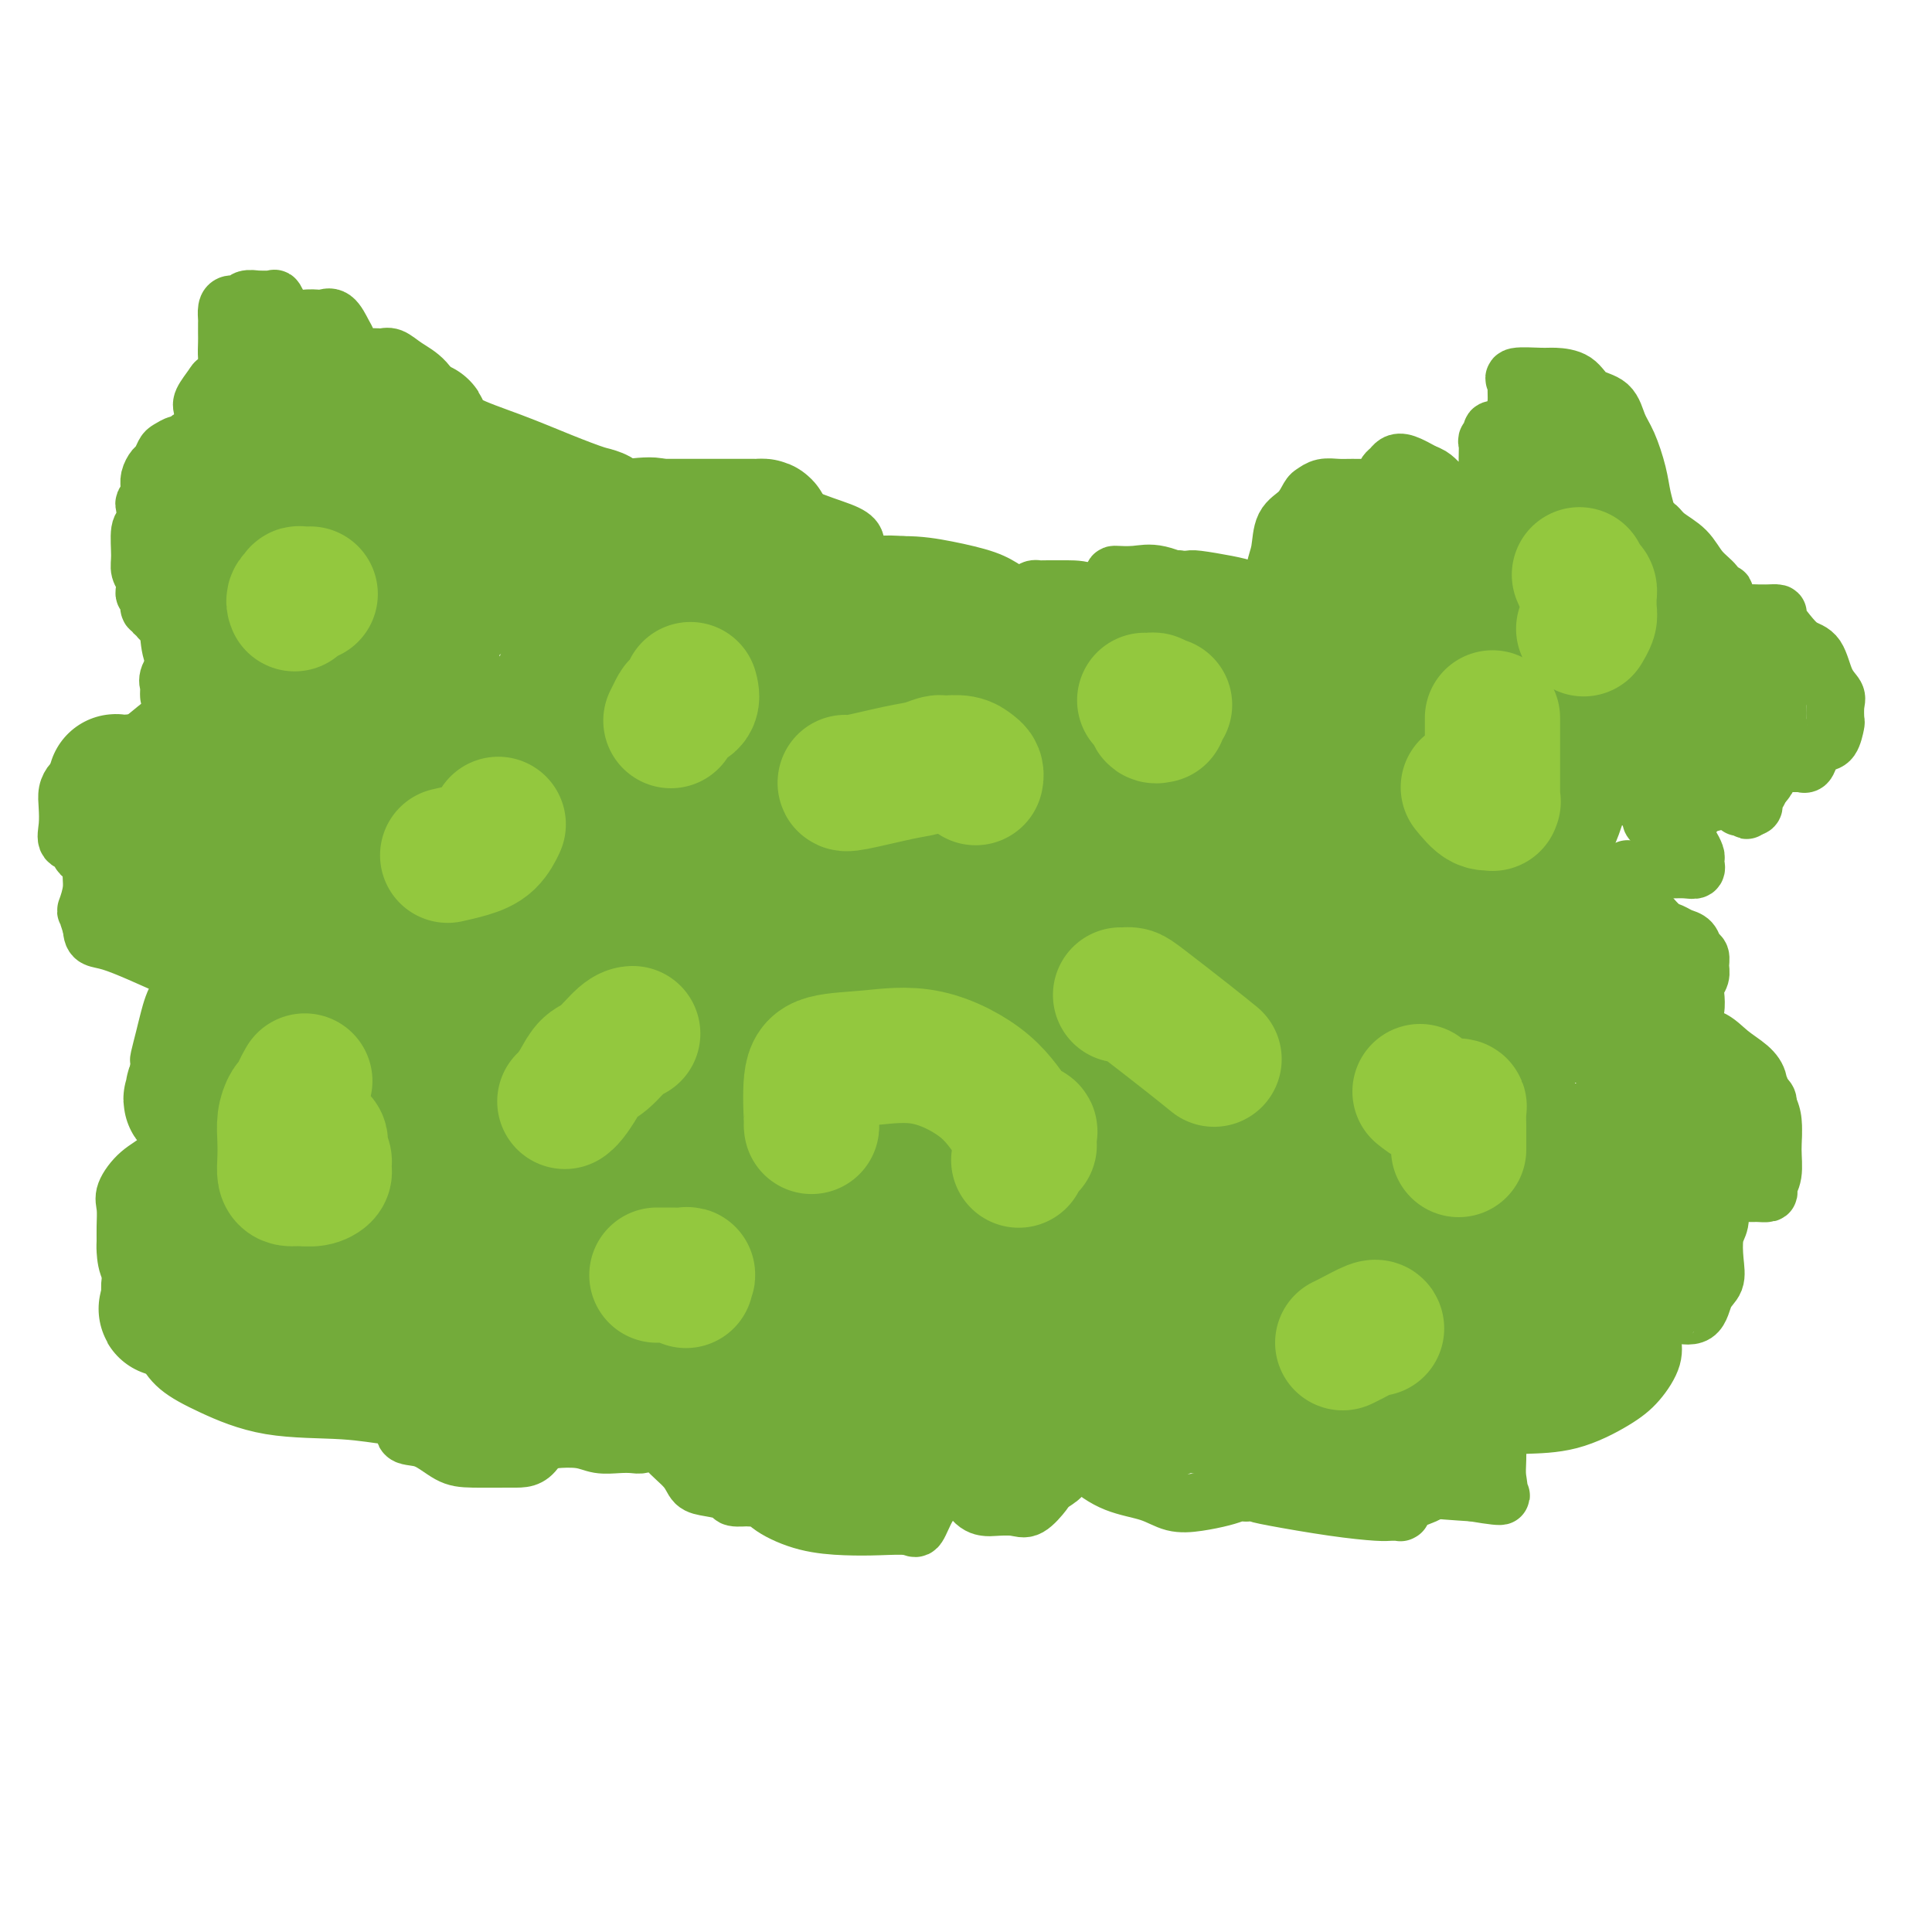<svg viewBox='0 0 400 400' version='1.1' xmlns='http://www.w3.org/2000/svg' xmlns:xlink='http://www.w3.org/1999/xlink'><g fill='none' stroke='#73AB3A' stroke-width='12' stroke-linecap='round' stroke-linejoin='round'><path d='M35,144c0.000,0.000 0.000,0.001 0,0c-0.000,-0.001 -0.000,-0.003 0,0c0.000,0.003 0.001,0.013 0,0c-0.001,-0.013 -0.002,-0.047 0,0c0.002,0.047 0.007,0.175 0,0c-0.007,-0.175 -0.027,-0.651 0,-1c0.027,-0.349 0.101,-0.569 0,-1c-0.101,-0.431 -0.377,-1.074 0,-2c0.377,-0.926 1.406,-2.135 2,-3c0.594,-0.865 0.753,-1.387 1,-2c0.247,-0.613 0.582,-1.319 1,-2c0.418,-0.681 0.920,-1.339 1,-2c0.080,-0.661 -0.263,-1.326 0,-2c0.263,-0.674 1.132,-1.358 2,-2c0.868,-0.642 1.735,-1.244 2,-2c0.265,-0.756 -0.073,-1.667 0,-2c0.073,-0.333 0.558,-0.090 1,0c0.442,0.090 0.841,0.026 1,0c0.159,-0.026 0.080,-0.013 0,0'/><path d='M53,123c-0.323,0.002 -0.646,0.004 0,0c0.646,-0.004 2.261,-0.013 4,0c1.739,0.013 3.602,0.047 5,0c1.398,-0.047 2.330,-0.177 3,0c0.670,0.177 1.078,0.659 2,1c0.922,0.341 2.357,0.539 4,1c1.643,0.461 3.492,1.185 5,2c1.508,0.815 2.675,1.721 4,2c1.325,0.279 2.809,-0.069 4,0c1.191,0.069 2.088,0.554 3,1c0.912,0.446 1.838,0.851 3,1c1.162,0.149 2.560,0.040 3,0c0.440,-0.040 -0.078,-0.011 0,0c0.078,0.011 0.753,0.003 1,0c0.247,-0.003 0.067,-0.001 0,0c-0.067,0.001 -0.019,0.000 0,0c0.019,-0.000 0.010,-0.000 0,0'/><path d='M94,129c-0.083,-0.301 -0.167,-0.603 0,-1c0.167,-0.397 0.583,-0.891 1,-1c0.417,-0.109 0.835,0.167 1,0c0.165,-0.167 0.079,-0.777 1,-1c0.921,-0.223 2.850,-0.060 5,0c2.150,0.060 4.522,0.016 9,0c4.478,-0.016 11.063,-0.005 17,0c5.937,0.005 11.227,0.005 16,0c4.773,-0.005 9.030,-0.015 11,0c1.970,0.015 1.652,0.054 2,0c0.348,-0.054 1.360,-0.201 2,0c0.640,0.201 0.907,0.750 1,1c0.093,0.250 0.011,0.200 0,0c-0.011,-0.200 0.050,-0.551 0,0c-0.050,0.551 -0.209,2.004 0,3c0.209,0.996 0.788,1.535 1,2c0.212,0.465 0.057,0.856 0,1c-0.057,0.144 -0.016,0.041 0,0c0.016,-0.041 0.008,-0.021 0,0'/><path d='M84,128c0.002,-0.031 0.004,-0.062 0,0c-0.004,0.062 -0.014,0.215 0,0c0.014,-0.215 0.051,-0.800 0,-1c-0.051,-0.200 -0.192,-0.015 0,0c0.192,0.015 0.715,-0.140 1,0c0.285,0.140 0.330,0.573 2,0c1.670,-0.573 4.965,-2.153 7,-3c2.035,-0.847 2.811,-0.961 4,-1c1.189,-0.039 2.790,-0.004 4,0c1.210,0.004 2.028,-0.024 3,0c0.972,0.024 2.096,0.099 3,0c0.904,-0.099 1.587,-0.371 2,0c0.413,0.371 0.556,1.385 1,2c0.444,0.615 1.191,0.832 2,2c0.809,1.168 1.681,3.286 2,4c0.319,0.714 0.086,0.025 0,0c-0.086,-0.025 -0.023,0.614 0,1c0.023,0.386 0.006,0.518 0,0c-0.006,-0.518 -0.002,-1.687 0,-3c0.002,-1.313 0.004,-2.768 0,-4c-0.004,-1.232 -0.012,-2.239 0,-3c0.012,-0.761 0.044,-1.276 0,-2c-0.044,-0.724 -0.166,-1.658 0,-2c0.166,-0.342 0.618,-0.091 1,0c0.382,0.091 0.693,0.024 1,0c0.307,-0.024 0.610,-0.004 1,0c0.390,0.004 0.867,-0.009 2,0c1.133,0.009 2.920,0.041 4,1c1.080,0.959 1.451,2.845 2,4c0.549,1.155 1.274,1.577 2,2'/><path d='M128,125c1.238,1.276 2.332,1.466 3,2c0.668,0.534 0.911,1.412 1,2c0.089,0.588 0.024,0.886 0,1c-0.024,0.114 -0.006,0.046 0,0c0.006,-0.046 0.002,-0.068 0,0c-0.002,0.068 -0.001,0.227 0,0c0.001,-0.227 0.003,-0.838 0,-1c-0.003,-0.162 -0.012,0.125 0,0c0.012,-0.125 0.046,-0.664 0,-1c-0.046,-0.336 -0.172,-0.470 0,-1c0.172,-0.530 0.641,-1.457 1,-2c0.359,-0.543 0.610,-0.704 1,-1c0.390,-0.296 0.921,-0.729 2,-1c1.079,-0.271 2.705,-0.380 5,0c2.295,0.380 5.260,1.248 7,2c1.740,0.752 2.256,1.386 3,2c0.744,0.614 1.716,1.208 2,2c0.284,0.792 -0.119,1.782 0,2c0.119,0.218 0.760,-0.337 1,0c0.240,0.337 0.078,1.565 0,2c-0.078,0.435 -0.073,0.076 0,0c0.073,-0.076 0.215,0.129 0,0c-0.215,-0.129 -0.787,-0.594 -1,-1c-0.213,-0.406 -0.069,-0.754 0,-1c0.069,-0.246 0.062,-0.391 0,-1c-0.062,-0.609 -0.180,-1.681 0,-3c0.180,-1.319 0.659,-2.884 1,-4c0.341,-1.116 0.545,-1.784 1,-2c0.455,-0.216 1.161,0.019 2,0c0.839,-0.019 1.811,-0.291 3,0c1.189,0.291 2.594,1.146 4,2'/><path d='M164,123c3.328,0.724 6.647,2.534 10,4c3.353,1.466 6.738,2.588 10,4c3.262,1.412 6.401,3.114 8,4c1.599,0.886 1.658,0.957 2,1c0.342,0.043 0.967,0.058 1,0c0.033,-0.058 -0.527,-0.190 -1,0c-0.473,0.190 -0.860,0.700 -1,0c-0.140,-0.700 -0.034,-2.612 0,-4c0.034,-1.388 -0.004,-2.253 0,-3c0.004,-0.747 0.051,-1.377 0,-2c-0.051,-0.623 -0.201,-1.239 0,-2c0.201,-0.761 0.754,-1.667 1,-2c0.246,-0.333 0.187,-0.094 1,0c0.813,0.094 2.499,0.041 4,0c1.501,-0.041 2.816,-0.070 5,0c2.184,0.070 5.237,0.239 8,1c2.763,0.761 5.238,2.112 7,3c1.762,0.888 2.812,1.311 4,2c1.188,0.689 2.515,1.642 3,2c0.485,0.358 0.130,0.119 0,0c-0.130,-0.119 -0.033,-0.118 0,0c0.033,0.118 0.001,0.354 0,0c-0.001,-0.354 0.027,-1.299 0,-2c-0.027,-0.701 -0.110,-1.157 0,-2c0.110,-0.843 0.414,-2.073 1,-3c0.586,-0.927 1.453,-1.551 2,-2c0.547,-0.449 0.773,-0.725 1,-1'/><path d='M230,121c0.657,-2.010 0.299,-2.035 1,-2c0.701,0.035 2.460,0.131 4,0c1.540,-0.131 2.861,-0.487 5,0c2.139,0.487 5.095,1.819 9,4c3.905,2.181 8.759,5.211 11,7c2.241,1.789 1.868,2.336 2,3c0.132,0.664 0.767,1.446 1,2c0.233,0.554 0.062,0.880 0,1c-0.062,0.120 -0.017,0.032 0,0c0.017,-0.032 0.004,-0.010 0,0c-0.004,0.010 -0.001,0.006 0,0c0.001,-0.006 -0.000,-0.014 0,0c0.000,0.014 0.003,0.051 0,0c-0.003,-0.051 -0.011,-0.189 0,0c0.011,0.189 0.042,0.706 0,0c-0.042,-0.706 -0.156,-2.635 0,-4c0.156,-1.365 0.583,-2.167 1,-3c0.417,-0.833 0.823,-1.696 2,-2c1.177,-0.304 3.124,-0.047 5,0c1.876,0.047 3.679,-0.116 6,0c2.321,0.116 5.158,0.511 8,2c2.842,1.489 5.690,4.074 7,6c1.310,1.926 1.083,3.195 1,4c-0.083,0.805 -0.022,1.148 0,2c0.022,0.852 0.006,2.214 0,3c-0.006,0.786 -0.002,0.996 0,1c0.002,0.004 0.000,-0.198 0,0c-0.000,0.198 -0.000,0.795 0,1c0.000,0.205 0.000,0.017 0,0c-0.000,-0.017 -0.000,0.138 0,0c0.000,-0.138 0.000,-0.569 0,-1'/><path d='M293,145c0.148,1.409 0.019,-0.067 0,-1c-0.019,-0.933 0.072,-1.321 1,-2c0.928,-0.679 2.692,-1.647 4,-2c1.308,-0.353 2.159,-0.090 4,0c1.841,0.090 4.670,0.008 7,0c2.330,-0.008 4.159,0.057 6,1c1.841,0.943 3.695,2.762 5,4c1.305,1.238 2.063,1.894 3,3c0.937,1.106 2.055,2.660 3,4c0.945,1.340 1.717,2.464 2,3c0.283,0.536 0.076,0.484 0,1c-0.076,0.516 -0.020,1.602 0,2c0.020,0.398 0.005,0.110 0,0c-0.005,-0.110 -0.002,-0.042 0,0c0.002,0.042 0.001,0.056 0,0c-0.001,-0.056 -0.002,-0.183 0,-1c0.002,-0.817 0.008,-2.326 0,-3c-0.008,-0.674 -0.029,-0.515 0,-1c0.029,-0.485 0.108,-1.613 1,-2c0.892,-0.387 2.597,-0.032 4,0c1.403,0.032 2.506,-0.257 5,0c2.494,0.257 6.381,1.062 9,2c2.619,0.938 3.970,2.009 5,3c1.030,0.991 1.737,1.900 2,3c0.263,1.100 0.081,2.390 0,3c-0.081,0.610 -0.059,0.541 0,1c0.059,0.459 0.157,1.446 0,2c-0.157,0.554 -0.568,0.674 -1,1c-0.432,0.326 -0.886,0.857 -1,1c-0.114,0.143 0.110,-0.102 0,0c-0.110,0.102 -0.555,0.551 -1,1'/><path d='M351,168c-0.691,1.429 -0.917,0.502 -1,0c-0.083,-0.502 -0.022,-0.578 0,-1c0.022,-0.422 0.006,-1.191 0,-2c-0.006,-0.809 -0.002,-1.660 0,-2c0.002,-0.340 0.001,-0.170 0,0'/><path d='M40,148c0.102,-0.005 0.205,-0.009 0,0c-0.205,0.009 -0.717,0.033 -1,0c-0.283,-0.033 -0.338,-0.121 -1,0c-0.662,0.121 -1.931,0.451 -3,1c-1.069,0.549 -1.936,1.315 -4,3c-2.064,1.685 -5.324,4.288 -8,6c-2.676,1.712 -4.769,2.534 -6,3c-1.231,0.466 -1.600,0.577 -2,1c-0.400,0.423 -0.832,1.159 -1,2c-0.168,0.841 -0.072,1.788 0,3c0.072,1.212 0.121,2.688 0,4c-0.121,1.312 -0.412,2.460 0,3c0.412,0.540 1.525,0.470 2,1c0.475,0.530 0.310,1.659 1,2c0.690,0.341 2.233,-0.105 3,0c0.767,0.105 0.757,0.760 1,1c0.243,0.240 0.741,0.065 1,0c0.259,-0.065 0.281,-0.019 0,0c-0.281,0.019 -0.864,0.010 -1,0c-0.136,-0.010 0.175,-0.020 0,0c-0.175,0.020 -0.835,0.069 -1,0c-0.165,-0.069 0.165,-0.255 0,0c-0.165,0.255 -0.826,0.952 -1,2c-0.174,1.048 0.139,2.446 0,4c-0.139,1.554 -0.730,3.265 -1,4c-0.270,0.735 -0.220,0.496 0,1c0.220,0.504 0.610,1.752 1,3'/><path d='M19,192c0.108,2.729 0.876,2.052 4,3c3.124,0.948 8.602,3.522 12,5c3.398,1.478 4.715,1.860 6,2c1.285,0.140 2.537,0.037 3,0c0.463,-0.037 0.135,-0.010 0,0c-0.135,0.010 -0.078,0.001 0,0c0.078,-0.001 0.177,0.006 0,0c-0.177,-0.006 -0.631,-0.027 -1,0c-0.369,0.027 -0.652,0.100 -1,0c-0.348,-0.100 -0.761,-0.373 -1,0c-0.239,0.373 -0.302,1.393 -1,2c-0.698,0.607 -2.029,0.802 -3,2c-0.971,1.198 -1.580,3.400 -2,5c-0.420,1.600 -0.649,2.600 -1,4c-0.351,1.400 -0.823,3.201 -1,4c-0.177,0.799 -0.057,0.596 0,1c0.057,0.404 0.053,1.415 0,2c-0.053,0.585 -0.154,0.745 0,1c0.154,0.255 0.563,0.604 1,1c0.437,0.396 0.902,0.838 1,1c0.098,0.162 -0.170,0.043 0,0c0.170,-0.043 0.778,-0.012 1,0c0.222,0.012 0.060,0.003 0,0c-0.060,-0.003 -0.016,-0.001 0,0c0.016,0.001 0.004,-0.001 0,0c-0.004,0.001 -0.001,0.004 0,0c0.001,-0.004 0.000,-0.015 0,0c-0.000,0.015 -0.000,0.056 0,0c0.000,-0.056 0.000,-0.207 0,0c-0.000,0.207 -0.000,0.774 0,1c0.000,0.226 0.000,0.113 0,0'/><path d='M36,226c0.464,0.946 0.124,1.310 0,2c-0.124,0.690 -0.033,1.705 0,3c0.033,1.295 0.009,2.868 0,4c-0.009,1.132 -0.003,1.821 0,2c0.003,0.179 0.001,-0.151 0,0c-0.001,0.151 -0.003,0.784 0,1c0.003,0.216 0.011,0.014 0,0c-0.011,-0.014 -0.039,0.158 0,0c0.039,-0.158 0.147,-0.646 0,-1c-0.147,-0.354 -0.547,-0.574 -1,0c-0.453,0.574 -0.959,1.942 -2,3c-1.041,1.058 -2.619,1.807 -4,3c-1.381,1.193 -2.567,2.831 -3,4c-0.433,1.169 -0.115,1.868 0,3c0.115,1.132 0.026,2.697 0,4c-0.026,1.303 0.010,2.342 0,3c-0.010,0.658 -0.065,0.933 0,2c0.065,1.067 0.252,2.927 1,4c0.748,1.073 2.057,1.360 3,2c0.943,0.640 1.521,1.632 2,2c0.479,0.368 0.860,0.112 1,0c0.140,-0.112 0.037,-0.082 0,0c-0.037,0.082 -0.010,0.214 0,0c0.010,-0.214 0.003,-0.776 0,-1c-0.003,-0.224 -0.001,-0.112 0,0'/><path d='M33,266c0.928,0.457 0.248,0.100 0,0c-0.248,-0.100 -0.064,0.058 0,1c0.064,0.942 0.010,2.667 0,4c-0.010,1.333 0.025,2.274 0,3c-0.025,0.726 -0.111,1.239 0,2c0.111,0.761 0.420,1.772 1,3c0.580,1.228 1.430,2.673 3,4c1.570,1.327 3.858,2.536 7,4c3.142,1.464 7.137,3.184 12,4c4.863,0.816 10.595,0.729 15,1c4.405,0.271 7.481,0.900 9,1c1.519,0.100 1.479,-0.331 2,-1c0.521,-0.669 1.604,-1.578 2,-3c0.396,-1.422 0.106,-3.357 0,-4c-0.106,-0.643 -0.028,0.006 0,0c0.028,-0.006 0.007,-0.665 0,-1c-0.007,-0.335 -0.001,-0.344 0,0c0.001,0.344 -0.003,1.042 0,1c0.003,-0.042 0.012,-0.823 0,0c-0.012,0.823 -0.044,3.250 0,5c0.044,1.750 0.163,2.823 0,4c-0.163,1.177 -0.610,2.459 0,3c0.610,0.541 2.276,0.342 4,1c1.724,0.658 3.505,2.175 5,3c1.495,0.825 2.704,0.959 5,1c2.296,0.041 5.680,-0.012 8,0c2.320,0.012 3.575,0.089 5,-2c1.425,-2.089 3.021,-6.343 4,-10c0.979,-3.657 1.340,-6.715 2,-9c0.660,-2.285 1.617,-3.796 2,-5c0.383,-1.204 0.191,-2.102 0,-3'/><path d='M119,273c1.238,-4.403 0.332,-1.912 0,-1c-0.332,0.912 -0.089,0.244 0,0c0.089,-0.244 0.024,-0.065 0,0c-0.024,0.065 -0.008,0.018 0,0c0.008,-0.018 0.007,-0.005 0,0c-0.007,0.005 -0.019,0.001 0,0c0.019,-0.001 0.070,-0.001 0,0c-0.070,0.001 -0.260,0.001 0,0c0.260,-0.001 0.970,-0.005 1,0c0.030,0.005 -0.621,0.019 0,0c0.621,-0.019 2.514,-0.072 4,0c1.486,0.072 2.566,0.267 4,0c1.434,-0.267 3.221,-0.998 5,-2c1.779,-1.002 3.548,-2.276 5,-4c1.452,-1.724 2.585,-3.898 3,-6c0.415,-2.102 0.111,-4.133 0,-6c-0.111,-1.867 -0.029,-3.572 0,-5c0.029,-1.428 0.004,-2.579 0,-3c-0.004,-0.421 0.011,-0.111 0,0c-0.011,0.111 -0.049,0.024 0,0c0.049,-0.024 0.186,0.013 0,0c-0.186,-0.013 -0.694,-0.078 -1,0c-0.306,0.078 -0.411,0.299 0,1c0.411,0.701 1.339,1.881 3,3c1.661,1.119 4.057,2.177 8,4c3.943,1.823 9.435,4.411 17,7c7.565,2.589 17.203,5.178 26,7c8.797,1.822 16.753,2.875 23,4c6.247,1.125 10.785,2.321 13,3c2.215,0.679 2.108,0.839 2,1'/><path d='M232,276c9.901,2.359 2.653,0.755 0,0c-2.653,-0.755 -0.711,-0.661 0,-1c0.711,-0.339 0.190,-1.112 0,-2c-0.190,-0.888 -0.050,-1.890 0,-2c0.050,-0.110 0.011,0.672 0,1c-0.011,0.328 0.007,0.202 0,1c-0.007,0.798 -0.040,2.519 0,4c0.040,1.481 0.153,2.722 0,4c-0.153,1.278 -0.573,2.591 0,4c0.573,1.409 2.140,2.913 3,4c0.860,1.087 1.014,1.758 2,2c0.986,0.242 2.805,0.053 4,0c1.195,-0.053 1.768,0.028 2,0c0.232,-0.028 0.125,-0.164 0,0c-0.125,0.164 -0.267,0.628 0,1c0.267,0.372 0.944,0.652 1,1c0.056,0.348 -0.510,0.765 0,1c0.510,0.235 2.095,0.287 3,1c0.905,0.713 1.129,2.088 6,4c4.871,1.912 14.388,4.361 22,6c7.612,1.639 13.318,2.468 18,3c4.682,0.532 8.341,0.766 12,1'/><path d='M305,309c8.890,1.511 5.114,0.288 4,0c-1.114,-0.288 0.434,0.358 1,0c0.566,-0.358 0.152,-1.722 0,-3c-0.152,-1.278 -0.041,-2.472 0,-4c0.041,-1.528 0.011,-3.390 0,-5c-0.011,-1.610 -0.003,-2.968 0,-4c0.003,-1.032 0.001,-1.739 0,-2c-0.001,-0.261 -0.001,-0.076 0,0c0.001,0.076 0.004,0.044 0,0c-0.004,-0.044 -0.013,-0.099 0,0c0.013,0.099 0.050,0.352 0,1c-0.050,0.648 -0.187,1.690 0,2c0.187,0.310 0.699,-0.111 1,0c0.301,0.111 0.390,0.755 1,1c0.610,0.245 1.740,0.092 4,0c2.260,-0.092 5.649,-0.124 9,-1c3.351,-0.876 6.663,-2.595 9,-4c2.337,-1.405 3.698,-2.497 5,-4c1.302,-1.503 2.545,-3.417 3,-5c0.455,-1.583 0.122,-2.833 0,-4c-0.122,-1.167 -0.033,-2.250 0,-4c0.033,-1.750 0.009,-4.167 0,-5c-0.009,-0.833 -0.002,-0.080 0,0c0.002,0.080 0.001,-0.512 0,-1c-0.001,-0.488 -0.000,-0.873 0,-1c0.000,-0.127 0.000,0.004 0,0c-0.000,-0.004 -0.000,-0.144 0,0c0.000,0.144 0.000,0.572 0,1'/><path d='M342,267c0.432,-2.802 0.011,-0.307 0,1c-0.011,1.307 0.389,1.425 1,2c0.611,0.575 1.433,1.605 2,2c0.567,0.395 0.877,0.154 1,0c0.123,-0.154 0.058,-0.220 1,0c0.942,0.220 2.893,0.726 4,0c1.107,-0.726 1.372,-2.682 2,-4c0.628,-1.318 1.618,-1.997 2,-3c0.382,-1.003 0.155,-2.332 0,-4c-0.155,-1.668 -0.238,-3.677 0,-5c0.238,-1.323 0.796,-1.961 1,-3c0.204,-1.039 0.055,-2.477 0,-3c-0.055,-0.523 -0.014,-0.129 0,0c0.014,0.129 0.002,-0.008 0,0c-0.002,0.008 0.005,0.160 0,0c-0.005,-0.160 -0.023,-0.631 0,-1c0.023,-0.369 0.089,-0.635 0,-1c-0.089,-0.365 -0.331,-0.830 0,-1c0.331,-0.170 1.235,-0.046 2,0c0.765,0.046 1.390,0.013 2,0c0.610,-0.013 1.206,-0.005 2,0c0.794,0.005 1.786,0.008 2,0c0.214,-0.008 -0.349,-0.027 0,0c0.349,0.027 1.611,0.100 2,0c0.389,-0.100 -0.096,-0.372 0,-1c0.096,-0.628 0.773,-1.611 1,-3c0.227,-1.389 0.006,-3.184 0,-5c-0.006,-1.816 0.205,-3.652 0,-5c-0.205,-1.348 -0.824,-2.209 -1,-3c-0.176,-0.791 0.093,-1.512 0,-2c-0.093,-0.488 -0.546,-0.744 -1,-1'/><path d='M365,227c-0.554,-2.619 -0.940,-1.168 -1,-1c-0.060,0.168 0.207,-0.949 0,-2c-0.207,-1.051 -0.886,-2.038 -2,-3c-1.114,-0.962 -2.661,-1.899 -4,-3c-1.339,-1.101 -2.471,-2.365 -4,-3c-1.529,-0.635 -3.457,-0.641 -5,-1c-1.543,-0.359 -2.701,-1.069 -4,-1c-1.299,0.069 -2.741,0.919 -4,2c-1.259,1.081 -2.337,2.395 -3,3c-0.663,0.605 -0.910,0.501 -1,1c-0.090,0.499 -0.021,1.602 0,2c0.021,0.398 -0.005,0.091 0,0c0.005,-0.091 0.040,0.032 1,0c0.960,-0.032 2.845,-0.221 5,-2c2.155,-1.779 4.581,-5.148 6,-7c1.419,-1.852 1.830,-2.187 2,-3c0.170,-0.813 0.099,-2.106 0,-3c-0.099,-0.894 -0.226,-1.390 0,-2c0.226,-0.610 0.804,-1.333 1,-2c0.196,-0.667 0.008,-1.278 0,-2c-0.008,-0.722 0.164,-1.556 0,-2c-0.164,-0.444 -0.662,-0.499 -1,-1c-0.338,-0.501 -0.515,-1.449 -1,-2c-0.485,-0.551 -1.278,-0.707 -2,-1c-0.722,-0.293 -1.373,-0.723 -2,-1c-0.627,-0.277 -1.229,-0.399 -2,-1c-0.771,-0.601 -1.712,-1.680 -2,-2c-0.288,-0.320 0.078,0.121 0,0c-0.078,-0.121 -0.598,-0.802 -1,-1c-0.402,-0.198 -0.686,0.086 -1,0c-0.314,-0.086 -0.657,-0.543 -1,-1'/><path d='M339,188c-1.868,-1.202 -1.036,-0.707 -1,-1c0.036,-0.293 -0.722,-1.375 -1,-2c-0.278,-0.625 -0.075,-0.794 0,-1c0.075,-0.206 0.022,-0.447 0,-1c-0.022,-0.553 -0.014,-1.416 0,-2c0.014,-0.584 0.032,-0.889 0,-1c-0.032,-0.111 -0.115,-0.030 0,0c0.115,0.030 0.429,0.008 1,0c0.571,-0.008 1.400,-0.001 2,0c0.600,0.001 0.970,-0.004 2,0c1.030,0.004 2.721,0.015 4,0c1.279,-0.015 2.147,-0.057 3,0c0.853,0.057 1.693,0.212 2,0c0.307,-0.212 0.082,-0.792 0,-1c-0.082,-0.208 -0.021,-0.044 0,0c0.021,0.044 0.002,-0.034 0,0c-0.002,0.034 0.011,0.178 0,0c-0.011,-0.178 -0.048,-0.679 0,-1c0.048,-0.321 0.181,-0.464 0,-1c-0.181,-0.536 -0.676,-1.467 -1,-2c-0.324,-0.533 -0.478,-0.668 -1,-1c-0.522,-0.332 -1.410,-0.859 -2,-1c-0.590,-0.141 -0.880,0.106 -1,0c-0.120,-0.106 -0.071,-0.564 0,-1c0.071,-0.436 0.162,-0.849 0,-1c-0.162,-0.151 -0.579,-0.041 -1,0c-0.421,0.041 -0.848,0.011 -1,0c-0.152,-0.011 -0.031,-0.003 0,0c0.031,0.003 -0.030,0.001 0,0c0.030,-0.001 0.151,-0.000 0,0c-0.151,0.000 -0.576,0.000 -1,0'/><path d='M343,171c-1.177,-1.326 -0.119,-1.140 0,-1c0.119,0.140 -0.700,0.235 -1,0c-0.300,-0.235 -0.080,-0.799 0,-1c0.080,-0.201 0.022,-0.040 0,0c-0.022,0.040 -0.006,-0.042 0,0c0.006,0.042 0.002,0.207 0,0c-0.002,-0.207 -0.000,-0.788 0,-1c0.000,-0.212 0.000,-0.057 0,0c-0.000,0.057 -0.000,0.016 0,0c0.000,-0.016 0.000,-0.008 0,0'/><path d='M112,297c0.033,0.002 0.065,0.004 0,0c-0.065,-0.004 -0.228,-0.015 0,0c0.228,0.015 0.847,0.056 1,0c0.153,-0.056 -0.161,-0.207 0,0c0.161,0.207 0.798,0.774 1,1c0.202,0.226 -0.031,0.113 1,0c1.031,-0.113 3.325,-0.226 5,0c1.675,0.226 2.730,0.789 4,1c1.270,0.211 2.756,0.068 4,0c1.244,-0.068 2.246,-0.062 3,0c0.754,0.062 1.260,0.182 2,0c0.740,-0.182 1.715,-0.664 2,-1c0.285,-0.336 -0.120,-0.525 0,-1c0.120,-0.475 0.764,-1.237 1,-2c0.236,-0.763 0.063,-1.525 0,-2c-0.063,-0.475 -0.017,-0.661 0,-1c0.017,-0.339 0.003,-0.832 0,-1c-0.003,-0.168 0.003,-0.011 0,0c-0.003,0.011 -0.015,-0.122 0,0c0.015,0.122 0.056,0.500 0,1c-0.056,0.500 -0.209,1.121 0,2c0.209,0.879 0.781,2.014 1,3c0.219,0.986 0.084,1.822 1,3c0.916,1.178 2.883,2.698 4,4c1.117,1.302 1.382,2.387 2,3c0.618,0.613 1.587,0.753 3,1c1.413,0.247 3.271,0.599 4,1c0.729,0.401 0.329,0.850 1,1c0.671,0.150 2.411,0.002 3,0c0.589,-0.002 0.025,0.142 0,0c-0.025,-0.142 0.487,-0.571 1,-1'/><path d='M156,309c2.083,-0.003 1.291,-1.010 1,-2c-0.291,-0.990 -0.082,-1.964 0,-3c0.082,-1.036 0.036,-2.135 0,-3c-0.036,-0.865 -0.062,-1.498 0,-2c0.062,-0.502 0.213,-0.875 0,-1c-0.213,-0.125 -0.789,-0.002 -1,0c-0.211,0.002 -0.056,-0.118 0,0c0.056,0.118 0.015,0.472 0,1c-0.015,0.528 -0.002,1.229 0,2c0.002,0.771 -0.008,1.613 0,2c0.008,0.387 0.032,0.321 0,1c-0.032,0.679 -0.121,2.105 0,3c0.121,0.895 0.452,1.259 1,2c0.548,0.741 1.313,1.858 3,3c1.687,1.142 4.297,2.310 7,3c2.703,0.690 5.501,0.904 8,1c2.499,0.096 4.701,0.074 7,0c2.299,-0.074 4.696,-0.201 6,0c1.304,0.201 1.515,0.731 2,0c0.485,-0.731 1.244,-2.723 2,-4c0.756,-1.277 1.509,-1.841 2,-3c0.491,-1.159 0.722,-2.914 1,-4c0.278,-1.086 0.605,-1.504 1,-2c0.395,-0.496 0.858,-1.071 1,-1c0.142,0.071 -0.039,0.788 0,1c0.039,0.212 0.297,-0.082 1,1c0.703,1.082 1.852,3.541 3,6'/><path d='M201,310c1.232,1.687 2.313,1.906 3,2c0.687,0.094 0.981,0.064 2,0c1.019,-0.064 2.762,-0.160 4,0c1.238,0.160 1.971,0.577 3,0c1.029,-0.577 2.353,-2.147 3,-3c0.647,-0.853 0.618,-0.989 1,-2c0.382,-1.011 1.174,-2.898 2,-4c0.826,-1.102 1.685,-1.420 2,-2c0.315,-0.580 0.084,-1.423 0,-2c-0.084,-0.577 -0.023,-0.887 0,-1c0.023,-0.113 0.008,-0.030 0,0c-0.008,0.030 -0.009,0.005 0,0c0.009,-0.005 0.029,0.008 0,0c-0.029,-0.008 -0.108,-0.039 0,0c0.108,0.039 0.404,0.147 1,1c0.596,0.853 1.491,2.450 3,4c1.509,1.550 3.632,3.053 6,4c2.368,0.947 4.981,1.336 7,2c2.019,0.664 3.445,1.601 5,2c1.555,0.399 3.239,0.259 5,0c1.761,-0.259 3.599,-0.639 5,-1c1.401,-0.361 2.365,-0.705 3,-1c0.635,-0.295 0.940,-0.541 1,-1c0.060,-0.459 -0.126,-1.131 0,-1c0.126,0.131 0.563,1.066 1,2'/><path d='M258,309c2.690,-0.342 1.913,-0.197 2,0c0.087,0.197 1.036,0.445 4,1c2.964,0.555 7.943,1.416 12,2c4.057,0.584 7.192,0.889 9,1c1.808,0.111 2.288,0.026 3,0c0.712,-0.026 1.655,0.007 2,0c0.345,-0.007 0.092,-0.054 0,0c-0.092,0.054 -0.024,0.209 0,0c0.024,-0.209 0.006,-0.780 0,-1c-0.006,-0.220 0.002,-0.087 0,0c-0.002,0.087 -0.015,0.128 0,0c0.015,-0.128 0.056,-0.427 0,-1c-0.056,-0.573 -0.211,-1.422 0,-2c0.211,-0.578 0.788,-0.886 1,-1c0.212,-0.114 0.061,-0.032 0,0c-0.061,0.032 -0.030,0.016 0,0'/><path d='M38,145c-0.004,0.083 -0.007,0.166 0,0c0.007,-0.166 0.026,-0.582 0,-1c-0.026,-0.418 -0.097,-0.837 0,-2c0.097,-1.163 0.362,-3.071 0,-4c-0.362,-0.929 -1.351,-0.880 -2,-2c-0.649,-1.120 -0.958,-3.410 -1,-5c-0.042,-1.590 0.182,-2.481 0,-4c-0.182,-1.519 -0.771,-3.665 -1,-6c-0.229,-2.335 -0.098,-4.858 0,-7c0.098,-2.142 0.164,-3.903 1,-6c0.836,-2.097 2.442,-4.529 4,-7c1.558,-2.471 3.070,-4.980 5,-8c1.930,-3.020 4.280,-6.552 6,-9c1.720,-2.448 2.812,-3.812 4,-5c1.188,-1.188 2.472,-2.199 4,-3c1.528,-0.801 3.301,-1.392 4,-2c0.699,-0.608 0.323,-1.235 1,-2c0.677,-0.765 2.407,-1.669 3,-2c0.593,-0.331 0.050,-0.089 0,0c-0.050,0.089 0.394,0.024 1,0c0.606,-0.024 1.374,-0.009 2,0c0.626,0.009 1.110,0.011 2,1c0.890,0.989 2.186,2.965 3,5c0.814,2.035 1.146,4.128 2,7c0.854,2.872 2.229,6.524 3,9c0.771,2.476 0.939,3.778 1,5c0.061,1.222 0.016,2.366 0,3c-0.016,0.634 -0.004,0.758 0,1c0.004,0.242 0.001,0.604 0,1c-0.001,0.396 -0.000,0.828 0,1c0.000,0.172 0.000,0.086 0,0'/><path d='M80,103c0.928,4.164 0.247,1.075 0,0c-0.247,-1.075 -0.061,-0.137 0,0c0.061,0.137 -0.001,-0.527 0,-1c0.001,-0.473 0.067,-0.756 0,-1c-0.067,-0.244 -0.267,-0.448 0,-1c0.267,-0.552 0.999,-1.452 2,-2c1.001,-0.548 2.270,-0.743 4,-1c1.730,-0.257 3.922,-0.578 7,-1c3.078,-0.422 7.043,-0.947 12,0c4.957,0.947 10.908,3.367 16,5c5.092,1.633 9.326,2.478 12,4c2.674,1.522 3.788,3.720 5,5c1.212,1.280 2.521,1.640 3,2c0.479,0.360 0.129,0.719 0,1c-0.129,0.281 -0.038,0.486 0,1c0.038,0.514 0.024,1.339 0,2c-0.024,0.661 -0.059,1.158 0,2c0.059,0.842 0.213,2.029 0,3c-0.213,0.971 -0.793,1.724 -1,2c-0.207,0.276 -0.041,0.074 0,0c0.041,-0.074 -0.041,-0.019 0,0c0.041,0.019 0.207,0.004 0,0c-0.207,-0.004 -0.787,0.005 -1,0c-0.213,-0.005 -0.059,-0.024 0,-1c0.059,-0.976 0.022,-2.909 0,-4c-0.022,-1.091 -0.031,-1.339 0,-2c0.031,-0.661 0.101,-1.734 0,-3c-0.101,-1.266 -0.373,-2.726 0,-4c0.373,-1.274 1.392,-2.364 2,-3c0.608,-0.636 0.804,-0.818 1,-1'/><path d='M142,105c0.779,-2.951 1.226,-1.330 2,-1c0.774,0.330 1.877,-0.631 2,-1c0.123,-0.369 -0.732,-0.145 0,0c0.732,0.145 3.051,0.213 5,0c1.949,-0.213 3.527,-0.705 6,0c2.473,0.705 5.839,2.608 9,4c3.161,1.392 6.115,2.273 8,3c1.885,0.727 2.701,1.301 3,2c0.299,0.699 0.081,1.525 0,2c-0.081,0.475 -0.026,0.600 0,1c0.026,0.400 0.021,1.074 0,2c-0.021,0.926 -0.058,2.105 0,3c0.058,0.895 0.211,1.508 0,2c-0.211,0.492 -0.788,0.864 -1,1c-0.212,0.136 -0.061,0.036 0,0c0.061,-0.036 0.031,-0.010 0,0c-0.031,0.010 -0.065,0.002 0,0c0.065,-0.002 0.228,0.001 0,0c-0.228,-0.001 -0.846,-0.007 -1,0c-0.154,0.007 0.155,0.027 0,0c-0.155,-0.027 -0.775,-0.101 -1,0c-0.225,0.101 -0.055,0.377 0,0c0.055,-0.377 -0.004,-1.406 0,-2c0.004,-0.594 0.071,-0.751 0,-1c-0.071,-0.249 -0.282,-0.589 0,-1c0.282,-0.411 1.055,-0.894 2,-1c0.945,-0.106 2.062,0.164 3,0c0.938,-0.164 1.697,-0.761 3,-1c1.303,-0.239 3.152,-0.119 5,0'/><path d='M187,117c3.312,-0.021 6.090,0.426 9,1c2.910,0.574 5.950,1.275 8,2c2.050,0.725 3.110,1.476 4,2c0.890,0.524 1.612,0.823 2,1c0.388,0.177 0.444,0.232 1,1c0.556,0.768 1.613,2.249 2,3c0.387,0.751 0.104,0.772 0,1c-0.104,0.228 -0.028,0.664 0,1c0.028,0.336 0.007,0.574 0,1c-0.007,0.426 -0.002,1.040 0,1c0.002,-0.040 0.000,-0.735 0,-1c-0.000,-0.265 0.000,-0.101 0,0c-0.000,0.101 -0.001,0.140 0,0c0.001,-0.140 0.003,-0.458 0,-1c-0.003,-0.542 -0.012,-1.308 0,-2c0.012,-0.692 0.046,-1.310 0,-2c-0.046,-0.690 -0.173,-1.453 0,-2c0.173,-0.547 0.646,-0.878 1,-1c0.354,-0.122 0.590,-0.033 1,0c0.410,0.033 0.995,0.011 2,0c1.005,-0.011 2.430,-0.010 4,0c1.570,0.010 3.285,0.030 5,1c1.715,0.970 3.430,2.891 5,4c1.570,1.109 2.995,1.408 4,2c1.005,0.592 1.589,1.478 2,2c0.411,0.522 0.649,0.679 1,1c0.351,0.321 0.815,0.806 1,1c0.185,0.194 0.093,0.097 0,0'/><path d='M239,133c2.011,1.485 0.539,0.199 0,0c-0.539,-0.199 -0.144,0.690 0,1c0.144,0.310 0.039,0.041 0,0c-0.039,-0.041 -0.010,0.148 0,0c0.010,-0.148 0.003,-0.632 0,-1c-0.003,-0.368 -0.001,-0.621 0,-1c0.001,-0.379 0.000,-0.885 0,-1c-0.000,-0.115 -0.000,0.161 0,0c0.000,-0.161 0.000,-0.760 0,-1c-0.000,-0.240 -0.000,-0.120 0,0'/><path d='M244,130c0.000,0.006 0.000,0.013 0,0c-0.000,-0.013 -0.000,-0.045 0,0c0.000,0.045 0.000,0.168 0,0c-0.000,-0.168 -0.000,-0.625 0,-1c0.000,-0.375 0.000,-0.668 0,-1c-0.000,-0.332 -0.000,-0.705 0,-1c0.000,-0.295 0.000,-0.514 0,-1c-0.000,-0.486 -0.000,-1.241 0,-2c0.000,-0.759 0.001,-1.524 0,-2c-0.001,-0.476 -0.002,-0.664 0,-1c0.002,-0.336 0.007,-0.822 0,-1c-0.007,-0.178 -0.028,-0.049 0,0c0.028,0.049 0.104,0.016 0,0c-0.104,-0.016 -0.387,-0.016 0,0c0.387,0.016 1.445,0.046 2,0c0.555,-0.046 0.607,-0.170 2,0c1.393,0.170 4.129,0.634 6,1c1.871,0.366 2.879,0.634 4,1c1.121,0.366 2.357,0.830 3,1c0.643,0.170 0.694,0.046 1,0c0.306,-0.046 0.867,-0.012 1,0c0.133,0.012 -0.160,0.003 0,0c0.160,-0.003 0.775,-0.001 1,0c0.225,0.001 0.060,-0.000 0,0c-0.060,0.000 -0.016,0.001 0,0c0.016,-0.001 0.004,-0.006 0,0c-0.004,0.006 -0.001,0.021 0,0c0.001,-0.021 0.000,-0.078 0,0c-0.000,0.078 -0.000,0.290 0,0c0.000,-0.290 0.000,-1.083 0,-2c-0.000,-0.917 -0.000,-1.959 0,-3'/><path d='M264,118c0.207,-1.413 0.723,-2.444 1,-4c0.277,-1.556 0.314,-3.636 1,-5c0.686,-1.364 2.021,-2.012 3,-3c0.979,-0.988 1.601,-2.317 2,-3c0.399,-0.683 0.575,-0.719 1,-1c0.425,-0.281 1.097,-0.808 2,-1c0.903,-0.192 2.035,-0.048 3,0c0.965,0.048 1.761,0.001 3,0c1.239,-0.001 2.920,0.046 4,0c1.080,-0.046 1.557,-0.185 2,0c0.443,0.185 0.851,0.692 1,1c0.149,0.308 0.040,0.415 0,1c-0.040,0.585 -0.011,1.646 0,2c0.011,0.354 0.003,0.001 0,0c-0.003,-0.001 -0.001,0.351 0,1c0.001,0.649 0.000,1.596 0,2c-0.000,0.404 -0.000,0.265 0,0c0.000,-0.265 -0.000,-0.655 0,-1c0.000,-0.345 0.000,-0.645 0,-1c-0.000,-0.355 -0.001,-0.763 0,-1c0.001,-0.237 0.003,-0.301 0,-1c-0.003,-0.699 -0.012,-2.033 0,-3c0.012,-0.967 0.046,-1.567 0,-2c-0.046,-0.433 -0.173,-0.699 0,-1c0.173,-0.301 0.644,-0.637 1,-1c0.356,-0.363 0.596,-0.751 1,-1c0.404,-0.249 0.973,-0.357 2,0c1.027,0.357 2.514,1.178 4,2'/><path d='M295,98c1.874,0.522 2.557,1.828 4,3c1.443,1.172 3.644,2.212 5,3c1.356,0.788 1.866,1.325 2,2c0.134,0.675 -0.108,1.487 0,2c0.108,0.513 0.565,0.726 1,1c0.435,0.274 0.849,0.609 1,1c0.151,0.391 0.041,0.836 0,1c-0.041,0.164 -0.011,0.045 0,0c0.011,-0.045 0.003,-0.016 0,0c-0.003,0.016 -0.001,0.020 0,0c0.001,-0.020 0.000,-0.064 0,0c-0.000,0.064 -0.000,0.236 0,0c0.000,-0.236 0.000,-0.879 0,-2c-0.000,-1.121 -0.001,-2.720 0,-4c0.001,-1.280 0.005,-2.241 0,-4c-0.005,-1.759 -0.017,-4.318 0,-6c0.017,-1.682 0.064,-2.489 0,-3c-0.064,-0.511 -0.240,-0.725 0,-1c0.240,-0.275 0.894,-0.610 1,-1c0.106,-0.390 -0.338,-0.835 0,-1c0.338,-0.165 1.457,-0.051 2,0c0.543,0.051 0.510,0.037 1,0c0.490,-0.037 1.504,-0.098 2,0c0.496,0.098 0.473,0.355 1,1c0.527,0.645 1.605,1.679 2,2c0.395,0.321 0.106,-0.072 0,0c-0.106,0.072 -0.028,0.608 0,1c0.028,0.392 0.008,0.641 0,1c-0.008,0.359 -0.002,0.827 0,1c0.002,0.173 0.001,0.049 0,0c-0.001,-0.049 -0.000,-0.025 0,0'/><path d='M317,95c0.353,0.734 0.234,0.067 0,0c-0.234,-0.067 -0.585,0.464 -1,0c-0.415,-0.464 -0.896,-1.925 -1,-3c-0.104,-1.075 0.170,-1.765 0,-3c-0.170,-1.235 -0.782,-3.014 -1,-4c-0.218,-0.986 -0.042,-1.178 0,-2c0.042,-0.822 -0.051,-2.273 0,-3c0.051,-0.727 0.247,-0.730 0,-1c-0.247,-0.270 -0.938,-0.808 0,-1c0.938,-0.192 3.505,-0.037 5,0c1.495,0.037 1.920,-0.044 3,0c1.080,0.044 2.817,0.214 4,1c1.183,0.786 1.812,2.187 3,3c1.188,0.813 2.934,1.038 4,2c1.066,0.962 1.452,2.660 2,4c0.548,1.340 1.257,2.322 2,4c0.743,1.678 1.520,4.053 2,6c0.480,1.947 0.665,3.468 1,5c0.335,1.532 0.822,3.076 1,4c0.178,0.924 0.048,1.228 0,2c-0.048,0.772 -0.013,2.011 0,3c0.013,0.989 0.005,1.729 0,2c-0.005,0.271 -0.005,0.073 0,0c0.005,-0.073 0.015,-0.020 0,0c-0.015,0.020 -0.057,0.007 0,0c0.057,-0.007 0.211,-0.008 0,0c-0.211,0.008 -0.789,0.024 -1,0c-0.211,-0.024 -0.057,-0.089 0,0c0.057,0.089 0.015,0.332 0,0c-0.015,-0.332 -0.004,-1.238 0,-2c0.004,-0.762 0.002,-1.381 0,-2'/><path d='M340,110c0.477,2.558 0.169,-0.048 0,-1c-0.169,-0.952 -0.199,-0.250 0,0c0.199,0.250 0.626,0.047 1,0c0.374,-0.047 0.693,0.063 1,0c0.307,-0.063 0.600,-0.298 1,0c0.400,0.298 0.905,1.131 2,2c1.095,0.869 2.781,1.774 4,3c1.219,1.226 1.973,2.771 3,4c1.027,1.229 2.328,2.140 3,3c0.672,0.860 0.716,1.669 1,2c0.284,0.331 0.808,0.182 1,0c0.192,-0.182 0.051,-0.399 0,0c-0.051,0.399 -0.013,1.413 0,2c0.013,0.587 0.002,0.746 0,1c-0.002,0.254 0.003,0.604 0,1c-0.003,0.396 -0.016,0.838 0,1c0.016,0.162 0.062,0.043 0,0c-0.062,-0.043 -0.233,-0.012 0,0c0.233,0.012 0.870,0.003 1,0c0.130,-0.003 -0.249,-0.001 0,0c0.249,0.001 1.124,0.000 2,0'/><path d='M360,128c1.609,2.227 0.132,0.793 0,0c-0.132,-0.793 1.083,-0.945 2,-1c0.917,-0.055 1.537,-0.013 2,0c0.463,0.013 0.770,-0.002 1,0c0.230,0.002 0.382,0.021 1,0c0.618,-0.021 1.702,-0.083 2,0c0.298,0.083 -0.192,0.312 0,1c0.192,0.688 1.064,1.837 2,3c0.936,1.163 1.935,2.341 3,3c1.065,0.659 2.194,0.801 3,2c0.806,1.199 1.288,3.457 2,5c0.712,1.543 1.653,2.372 2,3c0.347,0.628 0.101,1.057 0,2c-0.101,0.943 -0.058,2.402 0,3c0.058,0.598 0.132,0.336 0,1c-0.132,0.664 -0.470,2.255 -1,3c-0.530,0.745 -1.253,0.645 -2,1c-0.747,0.355 -1.519,1.167 -2,2c-0.481,0.833 -0.672,1.687 -1,2c-0.328,0.313 -0.792,0.084 -1,0c-0.208,-0.084 -0.161,-0.022 0,0c0.161,0.022 0.435,0.006 0,0c-0.435,-0.006 -1.581,-0.002 -2,0c-0.419,0.002 -0.111,0.000 0,0c0.111,-0.000 0.027,-0.000 0,0c-0.027,0.000 0.004,0.000 0,0c-0.004,-0.000 -0.042,-0.000 0,0c0.042,0.000 0.166,0.000 0,0c-0.166,-0.000 -0.622,-0.000 -1,0c-0.378,0.000 -0.680,0.000 -1,0c-0.320,-0.000 -0.660,-0.000 -1,0'/><path d='M368,158c-1.654,0.791 -0.289,0.268 0,0c0.289,-0.268 -0.497,-0.282 -1,0c-0.503,0.282 -0.723,0.860 -1,1c-0.277,0.140 -0.610,-0.158 -1,0c-0.390,0.158 -0.837,0.774 -1,1c-0.163,0.226 -0.044,0.063 0,0c0.044,-0.063 0.012,-0.027 0,0c-0.012,0.027 -0.003,0.045 0,0c0.003,-0.045 0.001,-0.153 0,0c-0.001,0.153 0.001,0.566 0,1c-0.001,0.434 -0.004,0.890 0,1c0.004,0.110 0.015,-0.125 0,0c-0.015,0.125 -0.056,0.612 0,1c0.056,0.388 0.208,0.679 0,1c-0.208,0.321 -0.777,0.674 -1,1c-0.223,0.326 -0.098,0.626 0,1c0.098,0.374 0.171,0.821 0,1c-0.171,0.179 -0.585,0.089 -1,0'/><path d='M362,167c-0.863,1.392 -0.021,0.373 0,0c0.021,-0.373 -0.779,-0.100 -1,0c-0.221,0.100 0.137,0.027 0,0c-0.137,-0.027 -0.769,-0.007 -1,0c-0.231,0.007 -0.062,0.002 0,0c0.062,-0.002 0.017,-0.001 0,0c-0.017,0.001 -0.004,0.000 0,0c0.004,-0.000 0.001,-0.000 0,0c-0.001,0.000 -0.000,0.000 0,0c0.000,-0.000 0.000,-0.000 0,0c-0.000,0.000 -0.000,0.001 0,0c0.000,-0.001 0.000,-0.004 0,0c-0.000,0.004 -0.000,0.013 0,0c0.000,-0.013 0.000,-0.050 0,0c-0.000,0.050 -0.000,0.186 0,0c0.000,-0.186 0.000,-0.695 0,-1c-0.000,-0.305 -0.000,-0.408 0,-1c0.000,-0.592 0.000,-1.674 0,-2c-0.000,-0.326 -0.000,0.105 0,0c0.000,-0.105 0.000,-0.744 0,-1c-0.000,-0.256 -0.000,-0.128 0,0'/><path d='M35,128c0.081,0.009 0.161,0.018 0,0c-0.161,-0.018 -0.564,-0.062 -1,0c-0.436,0.062 -0.905,0.228 -1,0c-0.095,-0.228 0.185,-0.852 0,-1c-0.185,-0.148 -0.833,0.181 -1,0c-0.167,-0.181 0.148,-0.871 0,-1c-0.148,-0.129 -0.757,0.302 -1,0c-0.243,-0.302 -0.118,-1.338 0,-2c0.118,-0.662 0.229,-0.950 0,-1c-0.229,-0.050 -0.797,0.139 -1,0c-0.203,-0.139 -0.040,-0.604 0,-1c0.040,-0.396 -0.043,-0.722 0,-1c0.043,-0.278 0.211,-0.506 0,-1c-0.211,-0.494 -0.802,-1.253 -1,-2c-0.198,-0.747 -0.001,-1.481 0,-3c0.001,-1.519 -0.192,-3.821 0,-5c0.192,-1.179 0.770,-1.233 1,-2c0.230,-0.767 0.113,-2.248 0,-3c-0.113,-0.752 -0.224,-0.776 0,-1c0.224,-0.224 0.781,-0.648 1,-1c0.219,-0.352 0.100,-0.632 0,-1c-0.100,-0.368 -0.182,-0.825 0,-1c0.182,-0.175 0.626,-0.067 1,0c0.374,0.067 0.678,0.095 1,0c0.322,-0.095 0.664,-0.313 1,0c0.336,0.313 0.668,1.156 1,2'/><path d='M35,103c0.635,0.519 0.224,1.316 0,2c-0.224,0.684 -0.260,1.255 0,2c0.260,0.745 0.818,1.664 1,2c0.182,0.336 -0.011,0.090 0,0c0.011,-0.090 0.224,-0.023 0,0c-0.224,0.023 -0.887,0.003 -1,0c-0.113,-0.003 0.324,0.011 0,0c-0.324,-0.011 -1.407,-0.047 -2,0c-0.593,0.047 -0.695,0.179 -1,0c-0.305,-0.179 -0.814,-0.667 -1,-1c-0.186,-0.333 -0.051,-0.512 0,-1c0.051,-0.488 0.017,-1.287 0,-2c-0.017,-0.713 -0.016,-1.342 0,-2c0.016,-0.658 0.046,-1.346 0,-2c-0.046,-0.654 -0.168,-1.274 0,-2c0.168,-0.726 0.626,-1.558 1,-2c0.374,-0.442 0.663,-0.496 1,-1c0.337,-0.504 0.720,-1.459 1,-2c0.280,-0.541 0.456,-0.667 1,-1c0.544,-0.333 1.455,-0.874 2,-1c0.545,-0.126 0.724,0.162 1,0c0.276,-0.162 0.648,-0.776 1,-1c0.352,-0.224 0.683,-0.060 1,0c0.317,0.060 0.621,0.016 1,0c0.379,-0.016 0.834,-0.004 1,0c0.166,0.004 0.045,0.001 0,0c-0.045,-0.001 -0.013,-0.000 0,0c0.013,0.000 0.006,0.000 0,0'/><path d='M42,91c1.702,-1.237 0.456,-0.331 0,0c-0.456,0.331 -0.122,0.086 0,0c0.122,-0.086 0.033,-0.014 0,0c-0.033,0.014 -0.008,-0.031 0,0c0.008,0.031 0.000,0.137 0,0c-0.000,-0.137 0.007,-0.516 0,-1c-0.007,-0.484 -0.028,-1.072 0,-2c0.028,-0.928 0.105,-2.196 0,-3c-0.105,-0.804 -0.393,-1.144 0,-2c0.393,-0.856 1.468,-2.229 2,-3c0.532,-0.771 0.523,-0.939 1,-1c0.477,-0.061 1.441,-0.016 2,0c0.559,0.016 0.714,0.004 1,0c0.286,-0.004 0.704,-0.001 1,0c0.296,0.001 0.472,-0.000 1,0c0.528,0.000 1.410,0.003 2,0c0.590,-0.003 0.889,-0.011 1,0c0.111,0.011 0.033,0.041 0,0c-0.033,-0.041 -0.023,-0.152 0,0c0.023,0.152 0.058,0.566 0,1c-0.058,0.434 -0.211,0.887 0,1c0.211,0.113 0.785,-0.113 1,0c0.215,0.113 0.071,0.566 0,1c-0.071,0.434 -0.070,0.850 0,1c0.070,0.150 0.209,0.035 0,0c-0.209,-0.035 -0.767,0.011 -1,0c-0.233,-0.011 -0.140,-0.080 0,0c0.140,0.080 0.326,0.309 0,0c-0.326,-0.309 -1.163,-1.154 -2,-2'/><path d='M51,81c-1.083,-0.921 -2.290,-2.723 -3,-4c-0.710,-1.277 -0.922,-2.029 -1,-3c-0.078,-0.971 -0.021,-2.162 0,-3c0.021,-0.838 0.008,-1.325 0,-2c-0.008,-0.675 -0.009,-1.539 0,-2c0.009,-0.461 0.028,-0.520 0,-1c-0.028,-0.480 -0.104,-1.383 0,-2c0.104,-0.617 0.389,-0.950 1,-1c0.611,-0.050 1.547,0.183 2,0c0.453,-0.183 0.422,-0.783 1,-1c0.578,-0.217 1.766,-0.053 2,0c0.234,0.053 -0.484,-0.007 0,0c0.484,0.007 2.171,0.081 3,0c0.829,-0.081 0.801,-0.317 1,0c0.199,0.317 0.627,1.187 1,2c0.373,0.813 0.692,1.569 1,2c0.308,0.431 0.604,0.536 1,1c0.396,0.464 0.891,1.287 1,2c0.109,0.713 -0.167,1.317 0,2c0.167,0.683 0.778,1.447 1,2c0.222,0.553 0.056,0.896 0,1c-0.056,0.104 -0.001,-0.031 0,0c0.001,0.031 -0.052,0.230 0,0c0.052,-0.230 0.210,-0.888 0,-1c-0.210,-0.112 -0.788,0.321 -1,0c-0.212,-0.321 -0.057,-1.395 0,-2c0.057,-0.605 0.015,-0.740 0,-1c-0.015,-0.260 -0.004,-0.646 0,-1c0.004,-0.354 0.002,-0.677 0,-1'/><path d='M61,68c0.126,-1.378 0.940,-1.823 2,-2c1.060,-0.177 2.364,-0.085 3,0c0.636,0.085 0.604,0.162 1,0c0.396,-0.162 1.220,-0.562 2,0c0.780,0.562 1.515,2.087 2,3c0.485,0.913 0.718,1.215 1,2c0.282,0.785 0.611,2.052 1,3c0.389,0.948 0.836,1.578 1,2c0.164,0.422 0.044,0.635 0,1c-0.044,0.365 -0.012,0.882 0,1c0.012,0.118 0.003,-0.164 0,0c-0.003,0.164 -0.001,0.773 0,1c0.001,0.227 0.000,0.072 0,0c-0.000,-0.072 -0.001,-0.061 0,0c0.001,0.061 0.002,0.171 0,0c-0.002,-0.171 -0.009,-0.624 0,-1c0.009,-0.376 0.033,-0.675 0,-1c-0.033,-0.325 -0.123,-0.677 0,-1c0.123,-0.323 0.458,-0.617 1,-1c0.542,-0.383 1.292,-0.856 2,-1c0.708,-0.144 1.373,0.040 2,0c0.627,-0.040 1.216,-0.304 2,0c0.784,0.304 1.762,1.176 3,2c1.238,0.824 2.734,1.600 4,3c1.266,1.400 2.300,3.425 3,5c0.700,1.575 1.064,2.701 2,4c0.936,1.299 2.444,2.773 3,4c0.556,1.227 0.159,2.208 0,3c-0.159,0.792 -0.079,1.396 0,2'/><path d='M96,97c1.241,3.177 0.344,2.119 0,2c-0.344,-0.119 -0.135,0.700 0,1c0.135,0.300 0.194,0.080 0,0c-0.194,-0.080 -0.643,-0.021 -1,0c-0.357,0.021 -0.621,0.002 -1,0c-0.379,-0.002 -0.872,0.012 -1,0c-0.128,-0.012 0.108,-0.049 0,0c-0.108,0.049 -0.562,0.186 -1,0c-0.438,-0.186 -0.861,-0.693 -1,-1c-0.139,-0.307 0.005,-0.414 0,-1c-0.005,-0.586 -0.160,-1.649 0,-2c0.160,-0.351 0.636,0.012 1,0c0.364,-0.012 0.616,-0.397 1,-1c0.384,-0.603 0.901,-1.424 2,-2c1.099,-0.576 2.782,-0.909 4,-1c1.218,-0.091 1.971,0.058 3,0c1.029,-0.058 2.332,-0.324 4,0c1.668,0.324 3.700,1.239 5,2c1.300,0.761 1.868,1.367 3,2c1.132,0.633 2.829,1.294 4,2c1.171,0.706 1.816,1.457 2,2c0.184,0.543 -0.094,0.876 0,1c0.094,0.124 0.561,0.037 1,0c0.439,-0.037 0.850,-0.024 1,0c0.150,0.024 0.040,0.059 0,0c-0.040,-0.059 -0.011,-0.212 0,0c0.011,0.212 0.003,0.789 0,1c-0.003,0.211 -0.001,0.057 0,0c0.001,-0.057 0.000,-0.015 0,0c-0.000,0.015 -0.000,0.004 0,0c0.000,-0.004 0.000,-0.002 0,0'/><path d='M122,102c2.509,1.320 0.782,-0.381 0,-1c-0.782,-0.619 -0.618,-0.155 0,0c0.618,0.155 1.692,-0.000 3,0c1.308,0.000 2.851,0.156 5,0c2.149,-0.156 4.904,-0.625 7,0c2.096,0.625 3.532,2.343 5,4c1.468,1.657 2.968,3.253 4,4c1.032,0.747 1.597,0.645 2,1c0.403,0.355 0.644,1.167 1,2c0.356,0.833 0.827,1.687 1,2c0.173,0.313 0.047,0.084 0,0c-0.047,-0.084 -0.017,-0.022 0,0c0.017,0.022 0.020,0.006 0,0c-0.020,-0.006 -0.062,-0.002 0,0c0.062,0.002 0.227,0.000 0,0c-0.227,-0.000 -0.845,-0.000 -1,0c-0.155,0.000 0.155,0.000 0,0c-0.155,-0.000 -0.773,-0.000 -1,0c-0.227,0.000 -0.061,0.000 0,0c0.061,-0.000 0.017,-0.000 0,0c-0.017,0.000 -0.009,0.000 0,0'/></g>
<g fill='none' stroke='#73AB3A' stroke-width='28' stroke-linecap='round' stroke-linejoin='round'><path d='M200,234c-0.008,-0.004 -0.017,-0.008 0,0c0.017,0.008 0.058,0.026 0,0c-0.058,-0.026 -0.216,-0.098 -1,0c-0.784,0.098 -2.195,0.366 -5,1c-2.805,0.634 -7.004,1.635 -12,2c-4.996,0.365 -10.788,0.094 -17,0c-6.212,-0.094 -12.843,-0.012 -19,0c-6.157,0.012 -11.841,-0.047 -16,0c-4.159,0.047 -6.795,0.200 -9,0c-2.205,-0.200 -3.981,-0.753 -5,-2c-1.019,-1.247 -1.281,-3.189 -2,-5c-0.719,-1.811 -1.896,-3.491 -3,-6c-1.104,-2.509 -2.134,-5.848 -3,-9c-0.866,-3.152 -1.568,-6.118 -2,-9c-0.432,-2.882 -0.594,-5.682 0,-8c0.594,-2.318 1.945,-4.155 3,-5c1.055,-0.845 1.813,-0.698 3,-1c1.187,-0.302 2.804,-1.052 5,-1c2.196,0.052 4.971,0.905 8,3c3.029,2.095 6.312,5.430 9,8c2.688,2.570 4.782,4.375 6,7c1.218,2.625 1.560,6.070 2,9c0.440,2.930 0.977,5.346 0,8c-0.977,2.654 -3.469,5.548 -5,7c-1.531,1.452 -2.100,1.462 -3,2c-0.900,0.538 -2.130,1.603 -3,2c-0.870,0.397 -1.380,0.126 -3,0c-1.620,-0.126 -4.352,-0.106 -7,-1c-2.648,-0.894 -5.213,-2.702 -7,-5c-1.787,-2.298 -2.796,-5.085 -4,-8c-1.204,-2.915 -2.602,-5.957 -4,-9'/><path d='M106,214c-1.450,-4.959 -1.076,-8.856 -1,-12c0.076,-3.144 -0.147,-5.536 0,-8c0.147,-2.464 0.663,-5.002 2,-7c1.337,-1.998 3.496,-3.457 6,-5c2.504,-1.543 5.355,-3.172 8,-4c2.645,-0.828 5.085,-0.856 7,-1c1.915,-0.144 3.307,-0.405 4,0c0.693,0.405 0.688,1.474 1,2c0.312,0.526 0.943,0.509 1,2c0.057,1.491 -0.459,4.491 -1,6c-0.541,1.509 -1.107,1.529 -2,2c-0.893,0.471 -2.113,1.394 -4,2c-1.887,0.606 -4.440,0.894 -7,1c-2.560,0.106 -5.127,0.029 -9,0c-3.873,-0.029 -9.052,-0.010 -14,-1c-4.948,-0.990 -9.665,-2.987 -13,-5c-3.335,-2.013 -5.289,-4.040 -7,-6c-1.711,-1.960 -3.181,-3.851 -4,-6c-0.819,-2.149 -0.988,-4.554 -1,-7c-0.012,-2.446 0.133,-4.931 0,-7c-0.133,-2.069 -0.544,-3.721 0,-6c0.544,-2.279 2.044,-5.187 3,-7c0.956,-1.813 1.370,-2.533 2,-3c0.630,-0.467 1.478,-0.681 2,-1c0.522,-0.319 0.717,-0.741 1,-1c0.283,-0.259 0.652,-0.354 1,0c0.348,0.354 0.673,1.158 1,2c0.327,0.842 0.655,1.720 1,3c0.345,1.280 0.708,2.960 0,5c-0.708,2.040 -2.488,4.440 -4,6c-1.512,1.560 -2.756,2.280 -4,3'/><path d='M75,161c-1.838,1.757 -2.433,1.648 -4,2c-1.567,0.352 -4.108,1.164 -6,2c-1.892,0.836 -3.137,1.697 -8,2c-4.863,0.303 -13.345,0.049 -18,0c-4.655,-0.049 -5.482,0.106 -7,0c-1.518,-0.106 -3.728,-0.473 -5,-1c-1.272,-0.527 -1.606,-1.212 -2,-2c-0.394,-0.788 -0.850,-1.677 -1,-2c-0.150,-0.323 0.004,-0.079 0,0c-0.004,0.079 -0.166,-0.008 0,0c0.166,0.008 0.660,0.109 2,0c1.340,-0.109 3.526,-0.430 5,0c1.474,0.430 2.237,1.612 3,3c0.763,1.388 1.526,2.984 2,4c0.474,1.016 0.659,1.453 1,2c0.341,0.547 0.837,1.204 1,2c0.163,0.796 -0.008,1.730 0,2c0.008,0.270 0.195,-0.124 0,0c-0.195,0.124 -0.770,0.765 -1,1c-0.230,0.235 -0.114,0.063 0,0c0.114,-0.063 0.227,-0.017 0,0c-0.227,0.017 -0.793,0.005 -1,0c-0.207,-0.005 -0.056,-0.001 0,0c0.056,0.001 0.016,0.000 0,0c-0.016,-0.000 -0.008,-0.000 0,0'/><path d='M36,176c-0.126,0.635 0.558,0.722 1,1c0.442,0.278 0.640,0.747 1,1c0.360,0.253 0.881,0.291 1,1c0.119,0.709 -0.163,2.088 0,3c0.163,0.912 0.770,1.359 1,2c0.230,0.641 0.083,1.478 0,2c-0.083,0.522 -0.103,0.728 0,1c0.103,0.272 0.330,0.611 0,1c-0.330,0.389 -1.215,0.827 -2,1c-0.785,0.173 -1.468,0.080 -2,0c-0.532,-0.080 -0.913,-0.146 -1,0c-0.087,0.146 0.119,0.506 0,0c-0.119,-0.506 -0.565,-1.876 -1,-3c-0.435,-1.124 -0.860,-2.000 -1,-3c-0.140,-1.000 0.006,-2.125 0,-3c-0.006,-0.875 -0.164,-1.502 0,-2c0.164,-0.498 0.651,-0.867 1,-1c0.349,-0.133 0.559,-0.029 1,0c0.441,0.029 1.112,-0.017 2,0c0.888,0.017 1.993,0.096 3,0c1.007,-0.096 1.916,-0.366 3,0c1.084,0.366 2.343,1.370 3,2c0.657,0.630 0.712,0.888 1,1c0.288,0.112 0.809,0.080 1,0c0.191,-0.080 0.051,-0.207 0,0c-0.051,0.207 -0.014,0.748 0,1c0.014,0.252 0.004,0.215 0,0c-0.004,-0.215 -0.002,-0.607 0,-1'/><path d='M48,180c2.168,0.302 0.588,-0.443 0,-2c-0.588,-1.557 -0.184,-3.925 0,-6c0.184,-2.075 0.146,-3.858 0,-6c-0.146,-2.142 -0.401,-4.642 0,-7c0.401,-2.358 1.459,-4.573 2,-6c0.541,-1.427 0.564,-2.067 1,-3c0.436,-0.933 1.284,-2.159 2,-3c0.716,-0.841 1.301,-1.297 2,-2c0.699,-0.703 1.512,-1.653 2,-2c0.488,-0.347 0.653,-0.090 1,0c0.347,0.090 0.877,0.012 1,0c0.123,-0.012 -0.162,0.043 0,0c0.162,-0.043 0.773,-0.183 1,0c0.227,0.183 0.072,0.690 0,1c-0.072,0.310 -0.062,0.424 0,1c0.062,0.576 0.174,1.616 0,2c-0.174,0.384 -0.635,0.114 -1,0c-0.365,-0.114 -0.634,-0.070 -1,0c-0.366,0.070 -0.830,0.166 -1,0c-0.170,-0.166 -0.045,-0.595 0,-1c0.045,-0.405 0.011,-0.788 0,-2c-0.011,-1.212 0.003,-3.255 0,-5c-0.003,-1.745 -0.022,-3.194 0,-5c0.022,-1.806 0.085,-3.969 0,-6c-0.085,-2.031 -0.317,-3.930 0,-5c0.317,-1.070 1.185,-1.310 2,-2c0.815,-0.690 1.578,-1.831 2,-3c0.422,-1.169 0.505,-2.365 1,-3c0.495,-0.635 1.403,-0.709 2,-1c0.597,-0.291 0.885,-0.797 1,-1c0.115,-0.203 0.058,-0.101 0,0'/><path d='M65,113c1.241,-1.306 0.344,0.429 0,1c-0.344,0.571 -0.134,-0.021 0,0c0.134,0.021 0.192,0.657 0,1c-0.192,0.343 -0.633,0.393 -1,1c-0.367,0.607 -0.659,1.770 -1,2c-0.341,0.230 -0.733,-0.474 -1,0c-0.267,0.474 -0.411,2.127 -1,3c-0.589,0.873 -1.622,0.966 -2,1c-0.378,0.034 -0.101,0.009 0,0c0.101,-0.009 0.027,-0.002 0,0c-0.027,0.002 -0.006,0.001 0,0c0.006,-0.001 -0.002,-0.000 0,0c0.002,0.000 0.015,0.000 0,0c-0.015,-0.000 -0.057,-0.000 0,0c0.057,0.000 0.215,0.000 0,0c-0.215,-0.000 -0.801,-0.000 -1,0c-0.199,0.000 -0.011,0.001 0,0c0.011,-0.001 -0.156,-0.004 0,0c0.156,0.004 0.634,0.016 1,0c0.366,-0.016 0.619,-0.061 1,0c0.381,0.061 0.890,0.227 1,0c0.110,-0.227 -0.181,-0.848 0,-1c0.181,-0.152 0.832,0.165 1,0c0.168,-0.165 -0.147,-0.814 0,-1c0.147,-0.186 0.756,0.090 1,0c0.244,-0.090 0.122,-0.545 0,-1'/><path d='M63,119c0.833,-0.500 0.417,-0.250 0,0'/><path d='M52,113c-0.000,-0.097 -0.001,-0.194 0,-1c0.001,-0.806 0.003,-2.321 0,-3c-0.003,-0.679 -0.013,-0.523 0,-1c0.013,-0.477 0.048,-1.587 0,-2c-0.048,-0.413 -0.181,-0.128 0,-1c0.181,-0.872 0.675,-2.899 1,-4c0.325,-1.101 0.482,-1.276 1,-2c0.518,-0.724 1.396,-1.998 2,-3c0.604,-1.002 0.934,-1.734 1,-2c0.066,-0.266 -0.133,-0.066 0,0c0.133,0.066 0.598,-0.001 1,0c0.402,0.001 0.741,0.070 1,0c0.259,-0.070 0.438,-0.278 1,0c0.562,0.278 1.509,1.044 2,2c0.491,0.956 0.528,2.102 1,3c0.472,0.898 1.380,1.547 2,2c0.620,0.453 0.950,0.709 1,1c0.050,0.291 -0.182,0.616 0,1c0.182,0.384 0.777,0.828 1,1c0.223,0.172 0.073,0.071 0,0c-0.073,-0.071 -0.069,-0.111 0,0c0.069,0.111 0.202,0.372 0,0c-0.202,-0.372 -0.739,-1.377 -1,-2c-0.261,-0.623 -0.245,-0.863 -1,-2c-0.755,-1.137 -2.280,-3.172 -3,-4c-0.720,-0.828 -0.636,-0.449 -1,-1c-0.364,-0.551 -1.175,-2.033 -2,-3c-0.825,-0.967 -1.664,-1.419 -2,-2c-0.336,-0.581 -0.168,-1.290 0,-2'/><path d='M57,88c-1.769,-2.715 -1.192,-1.504 -1,-1c0.192,0.504 -0.001,0.300 0,0c0.001,-0.300 0.196,-0.696 0,-1c-0.196,-0.304 -0.785,-0.515 -1,-1c-0.215,-0.485 -0.058,-1.243 0,-2c0.058,-0.757 0.015,-1.514 0,-2c-0.015,-0.486 -0.004,-0.701 0,-1c0.004,-0.299 -0.001,-0.681 0,-1c0.001,-0.319 0.006,-0.575 0,-1c-0.006,-0.425 -0.024,-1.021 0,-1c0.024,0.021 0.090,0.657 0,1c-0.090,0.343 -0.335,0.394 0,1c0.335,0.606 1.250,1.769 2,3c0.750,1.231 1.336,2.531 2,4c0.664,1.469 1.407,3.108 2,5c0.593,1.892 1.034,4.036 1,6c-0.034,1.964 -0.545,3.746 0,5c0.545,1.254 2.145,1.978 3,3c0.855,1.022 0.964,2.340 1,3c0.036,0.660 -0.001,0.661 0,1c0.001,0.339 0.039,1.014 0,1c-0.039,-0.014 -0.154,-0.718 0,-1c0.154,-0.282 0.577,-0.141 1,0'/><path d='M67,109c1.808,4.209 0.329,-0.767 0,-3c-0.329,-2.233 0.492,-1.723 1,-2c0.508,-0.277 0.703,-1.342 1,-2c0.297,-0.658 0.695,-0.908 1,-1c0.305,-0.092 0.517,-0.025 1,0c0.483,0.025 1.236,0.007 2,0c0.764,-0.007 1.539,-0.003 2,0c0.461,0.003 0.607,0.004 1,0c0.393,-0.004 1.032,-0.014 2,0c0.968,0.014 2.263,0.051 4,1c1.737,0.949 3.916,2.810 5,4c1.084,1.190 1.075,1.709 2,3c0.925,1.291 2.785,3.353 4,5c1.215,1.647 1.785,2.879 2,4c0.215,1.121 0.076,2.131 0,3c-0.076,0.869 -0.088,1.598 0,2c0.088,0.402 0.276,0.476 0,1c-0.276,0.524 -1.016,1.499 -2,2c-0.984,0.501 -2.211,0.528 -3,1c-0.789,0.472 -1.141,1.387 -2,2c-0.859,0.613 -2.224,0.922 -3,1c-0.776,0.078 -0.963,-0.077 -1,0c-0.037,0.077 0.077,0.385 -1,0c-1.077,-0.385 -3.346,-1.462 -5,-2c-1.654,-0.538 -2.692,-0.536 -3,-1c-0.308,-0.464 0.114,-1.392 0,-2c-0.114,-0.608 -0.762,-0.895 -1,-1c-0.238,-0.105 -0.064,-0.028 0,0c0.064,0.028 0.018,0.008 1,1c0.982,0.992 2.991,2.996 5,5'/><path d='M80,130c2.027,3.089 4.094,7.812 6,12c1.906,4.188 3.651,7.842 5,13c1.349,5.158 2.303,11.820 3,18c0.697,6.180 1.136,11.880 0,20c-1.136,8.120 -3.849,18.662 -6,25c-2.151,6.338 -3.741,8.474 -5,10c-1.259,1.526 -2.186,2.442 -3,3c-0.814,0.558 -1.514,0.757 -2,1c-0.486,0.243 -0.758,0.532 -1,0c-0.242,-0.532 -0.455,-1.883 -1,-4c-0.545,-2.117 -1.424,-5.001 -2,-9c-0.576,-3.999 -0.850,-9.113 -1,-14c-0.150,-4.887 -0.177,-9.548 1,-13c1.177,-3.452 3.557,-5.696 7,-8c3.443,-2.304 7.947,-4.670 14,-6c6.053,-1.330 13.654,-1.625 23,-2c9.346,-0.375 20.438,-0.829 41,-1c20.562,-0.171 50.595,-0.058 67,1c16.405,1.058 19.181,3.063 21,4c1.819,0.937 2.681,0.807 3,1c0.319,0.193 0.094,0.709 0,1c-0.094,0.291 -0.059,0.357 -1,1c-0.941,0.643 -2.858,1.864 -6,3c-3.142,1.136 -7.509,2.189 -12,3c-4.491,0.811 -9.107,1.381 -14,2c-4.893,0.619 -10.065,1.288 -17,1c-6.935,-0.288 -15.635,-1.533 -23,-3c-7.365,-1.467 -13.397,-3.156 -18,-5c-4.603,-1.844 -7.778,-3.843 -10,-6c-2.222,-2.157 -3.492,-4.474 -4,-7c-0.508,-2.526 -0.254,-5.263 0,-8'/><path d='M145,163c-0.453,-3.159 0.413,-3.558 2,-5c1.587,-1.442 3.894,-3.927 7,-5c3.106,-1.073 7.011,-0.734 13,-1c5.989,-0.266 14.064,-1.136 26,-1c11.936,0.136 27.735,1.277 40,4c12.265,2.723 20.996,7.028 27,10c6.004,2.972 9.281,4.612 11,6c1.719,1.388 1.878,2.526 2,4c0.122,1.474 0.206,3.285 -1,5c-1.206,1.715 -3.701,3.335 -6,5c-2.299,1.665 -4.402,3.374 -14,5c-9.598,1.626 -26.692,3.170 -39,4c-12.308,0.830 -19.832,0.948 -27,0c-7.168,-0.948 -13.982,-2.961 -18,-4c-4.018,-1.039 -5.241,-1.104 -6,-2c-0.759,-0.896 -1.053,-2.621 -1,-4c0.053,-1.379 0.453,-2.410 3,-4c2.547,-1.590 7.241,-3.740 13,-5c5.759,-1.260 12.584,-1.630 23,-2c10.416,-0.370 24.422,-0.739 37,1c12.578,1.739 23.728,5.587 31,9c7.272,3.413 10.668,6.392 13,8c2.332,1.608 3.601,1.846 3,4c-0.601,2.154 -3.074,6.224 -7,9c-3.926,2.776 -9.307,4.259 -15,6c-5.693,1.741 -11.697,3.742 -19,5c-7.303,1.258 -15.904,1.774 -24,2c-8.096,0.226 -15.685,0.164 -23,0c-7.315,-0.164 -14.354,-0.429 -19,-1c-4.646,-0.571 -6.899,-1.449 -8,-2c-1.101,-0.551 -1.051,-0.776 -1,-1'/><path d='M168,213c-4.253,-0.951 -0.887,-1.328 0,-2c0.887,-0.672 -0.706,-1.638 0,-3c0.706,-1.362 3.710,-3.119 8,-5c4.290,-1.881 9.865,-3.886 15,-5c5.135,-1.114 9.830,-1.338 17,-1c7.170,0.338 16.816,1.239 22,3c5.184,1.761 5.905,4.381 7,7c1.095,2.619 2.565,5.238 3,8c0.435,2.762 -0.166,5.667 -1,9c-0.834,3.333 -1.903,7.093 -4,10c-2.097,2.907 -5.222,4.959 -8,7c-2.778,2.041 -5.210,4.070 -9,5c-3.790,0.930 -8.937,0.759 -15,1c-6.063,0.241 -13.043,0.892 -21,1c-7.957,0.108 -16.892,-0.327 -25,-2c-8.108,-1.673 -15.389,-4.584 -20,-7c-4.611,-2.416 -6.551,-4.335 -8,-6c-1.449,-1.665 -2.407,-3.075 -2,-5c0.407,-1.925 2.179,-4.367 4,-6c1.821,-1.633 3.690,-2.459 8,-3c4.310,-0.541 11.062,-0.797 18,-1c6.938,-0.203 14.062,-0.355 22,0c7.938,0.355 16.689,1.215 24,3c7.311,1.785 13.182,4.494 17,7c3.818,2.506 5.583,4.809 7,7c1.417,2.191 2.485,4.269 3,6c0.515,1.731 0.478,3.116 -1,5c-1.478,1.884 -4.396,4.268 -9,6c-4.604,1.732 -10.893,2.812 -17,4c-6.107,1.188 -12.030,2.482 -24,3c-11.970,0.518 -29.985,0.259 -48,0'/><path d='M131,259c-15.116,-0.219 -16.906,-2.268 -20,-4c-3.094,-1.732 -7.491,-3.148 -9,-4c-1.509,-0.852 -0.131,-1.141 0,-2c0.131,-0.859 -0.984,-2.288 0,-4c0.984,-1.712 4.067,-3.707 9,-6c4.933,-2.293 11.715,-4.884 20,-6c8.285,-1.116 18.075,-0.756 29,0c10.925,0.756 22.987,1.910 31,4c8.013,2.090 11.977,5.117 15,8c3.023,2.883 5.104,5.621 6,8c0.896,2.379 0.607,4.400 0,6c-0.607,1.600 -1.533,2.779 -6,5c-4.467,2.221 -12.475,5.485 -21,7c-8.525,1.515 -17.566,1.280 -28,1c-10.434,-0.280 -22.261,-0.604 -32,-2c-9.739,-1.396 -17.390,-3.863 -23,-6c-5.610,-2.137 -9.181,-3.943 -11,-5c-1.819,-1.057 -1.888,-1.366 -2,-2c-0.112,-0.634 -0.266,-1.593 0,-3c0.266,-1.407 0.954,-3.261 2,-5c1.046,-1.739 2.450,-3.364 5,-6c2.550,-2.636 6.245,-6.284 10,-9c3.755,-2.716 7.571,-4.499 12,-7c4.429,-2.501 9.470,-5.721 14,-8c4.530,-2.279 8.548,-3.616 14,-6c5.452,-2.384 12.340,-5.813 16,-7c3.660,-1.187 4.094,-0.130 6,0c1.906,0.130 5.284,-0.666 7,-1c1.716,-0.334 1.770,-0.205 2,0c0.230,0.205 0.637,0.487 1,1c0.363,0.513 0.681,1.256 1,2'/><path d='M179,208c0.603,1.099 0.110,2.348 0,3c-0.110,0.652 0.164,0.707 0,1c-0.164,0.293 -0.766,0.823 -1,1c-0.234,0.177 -0.101,0.001 0,0c0.101,-0.001 0.171,0.171 0,0c-0.171,-0.171 -0.583,-0.687 -1,-2c-0.417,-1.313 -0.840,-3.424 -1,-5c-0.160,-1.576 -0.057,-2.619 0,-4c0.057,-1.381 0.068,-3.102 0,-4c-0.068,-0.898 -0.215,-0.972 0,-1c0.215,-0.028 0.791,-0.008 1,0c0.209,0.008 0.052,0.004 0,0c-0.052,-0.004 0.001,-0.008 0,0c-0.001,0.008 -0.056,0.029 0,0c0.056,-0.029 0.223,-0.109 0,0c-0.223,0.109 -0.835,0.408 -2,1c-1.165,0.592 -2.883,1.476 -6,2c-3.117,0.524 -7.633,0.689 -13,1c-5.367,0.311 -11.585,0.767 -19,1c-7.415,0.233 -16.029,0.242 -20,0c-3.971,-0.242 -3.301,-0.735 -3,-1c0.301,-0.265 0.233,-0.302 0,-1c-0.233,-0.698 -0.632,-2.056 0,-3c0.632,-0.944 2.294,-1.473 4,-2c1.706,-0.527 3.457,-1.051 6,-2c2.543,-0.949 5.877,-2.322 9,-3c3.123,-0.678 6.033,-0.659 9,-1c2.967,-0.341 5.991,-1.040 11,0c5.009,1.040 12.002,3.818 15,5c2.998,1.182 1.999,0.766 2,1c0.001,0.234 1.000,1.117 2,2'/><path d='M172,197c2.911,1.517 0.689,1.310 0,2c-0.689,0.690 0.156,2.276 0,3c-0.156,0.724 -1.314,0.586 -2,1c-0.686,0.414 -0.901,1.380 -2,2c-1.099,0.620 -3.081,0.893 -6,1c-2.919,0.107 -6.776,0.049 -11,0c-4.224,-0.049 -8.816,-0.089 -14,0c-5.184,0.089 -10.959,0.307 -14,0c-3.041,-0.307 -3.348,-1.139 -4,-2c-0.652,-0.861 -1.649,-1.752 -2,-2c-0.351,-0.248 -0.057,0.148 0,0c0.057,-0.148 -0.125,-0.839 0,-1c0.125,-0.161 0.556,0.210 1,0c0.444,-0.210 0.900,-0.999 1,-1c0.100,-0.001 -0.158,0.787 0,2c0.158,1.213 0.730,2.852 1,5c0.270,2.148 0.236,4.806 -1,8c-1.236,3.194 -3.674,6.925 -6,9c-2.326,2.075 -4.538,2.494 -8,4c-3.462,1.506 -8.172,4.099 -13,5c-4.828,0.901 -9.773,0.109 -15,0c-5.227,-0.109 -10.735,0.465 -16,0c-5.265,-0.465 -10.287,-1.970 -14,-3c-3.713,-1.030 -6.118,-1.585 -7,-2c-0.882,-0.415 -0.243,-0.688 0,-1c0.243,-0.312 0.088,-0.662 0,-1c-0.088,-0.338 -0.109,-0.665 1,-1c1.109,-0.335 3.349,-0.677 6,-1c2.651,-0.323 5.714,-0.625 10,-1c4.286,-0.375 9.796,-0.821 14,-1c4.204,-0.179 7.102,-0.089 10,0'/><path d='M81,222c6.105,-0.309 4.368,-0.080 4,0c-0.368,0.080 0.635,0.011 1,0c0.365,-0.011 0.094,0.036 0,0c-0.094,-0.036 -0.010,-0.156 0,0c0.010,0.156 -0.055,0.588 0,1c0.055,0.412 0.231,0.803 0,1c-0.231,0.197 -0.869,0.201 -2,1c-1.131,0.799 -2.756,2.392 -4,3c-1.244,0.608 -2.106,0.231 -3,0c-0.894,-0.231 -1.820,-0.316 -3,0c-1.180,0.316 -2.613,1.034 -4,1c-1.387,-0.034 -2.728,-0.818 -4,-1c-1.272,-0.182 -2.474,0.239 -4,0c-1.526,-0.239 -3.376,-1.138 -5,-2c-1.624,-0.862 -3.024,-1.688 -4,-2c-0.976,-0.312 -1.530,-0.111 -2,0c-0.470,0.111 -0.855,0.133 -1,0c-0.145,-0.133 -0.049,-0.420 0,-1c0.049,-0.580 0.052,-1.455 0,-2c-0.052,-0.545 -0.157,-0.762 0,-2c0.157,-1.238 0.578,-3.498 1,-5c0.422,-1.502 0.845,-2.248 1,-3c0.155,-0.752 0.042,-1.511 0,-2c-0.042,-0.489 -0.011,-0.707 0,-1c0.011,-0.293 0.003,-0.661 0,-1c-0.003,-0.339 -0.001,-0.650 0,-1c0.001,-0.350 0.000,-0.740 0,-1c-0.000,-0.260 -0.000,-0.389 0,-1c0.000,-0.611 0.000,-1.703 0,-2c-0.000,-0.297 -0.000,0.201 0,0c0.000,-0.201 0.000,-1.100 0,-2'/><path d='M52,200c0.326,-3.819 0.140,-1.365 0,-1c-0.140,0.365 -0.233,-1.357 0,-2c0.233,-0.643 0.794,-0.205 1,0c0.206,0.205 0.058,0.178 0,0c-0.058,-0.178 -0.026,-0.508 0,0c0.026,0.508 0.045,1.853 1,4c0.955,2.147 2.844,5.097 4,8c1.156,2.903 1.578,5.760 2,9c0.422,3.240 0.845,6.865 1,10c0.155,3.135 0.041,5.782 0,9c-0.041,3.218 -0.011,7.009 0,9c0.011,1.991 0.003,2.184 0,3c-0.003,0.816 -0.002,2.257 0,3c0.002,0.743 0.004,0.788 0,1c-0.004,0.212 -0.015,0.592 0,1c0.015,0.408 0.055,0.845 0,1c-0.055,0.155 -0.205,0.027 -1,0c-0.795,-0.027 -2.236,0.046 -3,0c-0.764,-0.046 -0.852,-0.212 -1,0c-0.148,0.212 -0.355,0.803 -1,1c-0.645,0.197 -1.728,0.000 -2,0c-0.272,-0.000 0.267,0.196 0,0c-0.267,-0.196 -1.341,-0.783 -2,-1c-0.659,-0.217 -0.903,-0.062 -1,0c-0.097,0.062 -0.049,0.031 0,0'/><path d='M50,255c-1.719,0.005 -0.517,0.016 0,0c0.517,-0.016 0.349,-0.061 0,0c-0.349,0.061 -0.878,0.227 -1,0c-0.122,-0.227 0.165,-0.847 0,-1c-0.165,-0.153 -0.780,0.162 -1,0c-0.220,-0.162 -0.045,-0.800 0,-1c0.045,-0.200 -0.041,0.038 0,0c0.041,-0.038 0.207,-0.351 0,-1c-0.207,-0.649 -0.787,-1.635 -1,-2c-0.213,-0.365 -0.057,-0.111 0,0c0.057,0.111 0.016,0.078 0,0c-0.016,-0.078 -0.008,-0.200 0,0c0.008,0.200 0.016,0.722 0,1c-0.016,0.278 -0.056,0.313 0,1c0.056,0.687 0.207,2.026 0,3c-0.207,0.974 -0.774,1.581 -1,2c-0.226,0.419 -0.112,0.648 0,1c0.112,0.352 0.223,0.825 0,1c-0.223,0.175 -0.778,0.050 -1,0c-0.222,-0.050 -0.111,-0.025 0,0'/><path d='M45,259c-0.531,1.376 -0.860,0.314 -1,0c-0.140,-0.314 -0.093,0.118 0,0c0.093,-0.118 0.231,-0.788 0,-1c-0.231,-0.212 -0.833,0.034 -1,0c-0.167,-0.034 0.099,-0.349 0,-1c-0.099,-0.651 -0.562,-1.639 -1,-2c-0.438,-0.361 -0.849,-0.097 -1,0c-0.151,0.097 -0.040,0.026 0,0c0.040,-0.026 0.011,-0.007 0,0c-0.011,0.007 -0.004,0.002 0,0c0.004,-0.002 0.004,-0.000 0,0c-0.004,0.000 -0.011,-0.001 0,0c0.011,0.001 0.041,0.004 0,0c-0.041,-0.004 -0.152,-0.013 0,0c0.152,0.013 0.565,0.050 1,0c0.435,-0.050 0.890,-0.188 2,0c1.110,0.188 2.876,0.701 4,1c1.124,0.299 1.607,0.383 2,1c0.393,0.617 0.697,1.769 1,2c0.303,0.231 0.607,-0.457 1,0c0.393,0.457 0.876,2.059 1,3c0.124,0.941 -0.110,1.223 0,2c0.110,0.777 0.565,2.051 1,3c0.435,0.949 0.848,1.574 1,2c0.152,0.426 0.041,0.654 0,1c-0.041,0.346 -0.011,0.811 0,1c0.011,0.189 0.003,0.103 0,0c-0.003,-0.103 -0.001,-0.224 0,0c0.001,0.224 0.000,0.791 0,1c-0.000,0.209 -0.000,0.060 0,0c0.000,-0.060 0.000,-0.030 0,0'/><path d='M55,272c0.619,2.177 0.165,1.118 0,1c-0.165,-0.118 -0.041,0.704 0,1c0.041,0.296 0.000,0.064 0,0c-0.000,-0.064 0.041,0.039 0,0c-0.041,-0.039 -0.162,-0.222 0,0c0.162,0.222 0.609,0.848 1,1c0.391,0.152 0.727,-0.170 1,0c0.273,0.170 0.483,0.831 1,1c0.517,0.169 1.340,-0.154 3,0c1.660,0.154 4.157,0.787 5,1c0.843,0.213 0.030,0.007 0,0c-0.030,-0.007 0.721,0.185 1,0c0.279,-0.185 0.084,-0.748 0,-1c-0.084,-0.252 -0.057,-0.192 0,0c0.057,0.192 0.144,0.515 0,0c-0.144,-0.515 -0.520,-1.868 -1,-3c-0.480,-1.132 -1.062,-2.044 -2,-3c-0.938,-0.956 -2.230,-1.956 -4,-3c-1.770,-1.044 -4.019,-2.134 -7,-3c-2.981,-0.866 -6.694,-1.510 -9,-2c-2.306,-0.490 -3.206,-0.827 -4,-1c-0.794,-0.173 -1.484,-0.183 -2,0c-0.516,0.183 -0.860,0.558 -1,1c-0.140,0.442 -0.076,0.949 0,1c0.076,0.051 0.164,-0.355 0,0c-0.164,0.355 -0.580,1.471 -1,2c-0.420,0.529 -0.845,0.470 -1,1c-0.155,0.530 -0.042,1.647 0,2c0.042,0.353 0.011,-0.059 0,0c-0.011,0.059 -0.003,0.588 0,1c0.003,0.412 0.002,0.706 0,1'/><path d='M35,270c-0.914,1.549 -0.698,0.922 0,1c0.698,0.078 1.879,0.862 3,1c1.121,0.138 2.183,-0.370 4,0c1.817,0.370 4.388,1.616 6,2c1.612,0.384 2.265,-0.096 3,0c0.735,0.096 1.553,0.768 2,1c0.447,0.232 0.524,0.023 1,0c0.476,-0.023 1.350,0.141 2,0c0.650,-0.141 1.077,-0.587 2,-1c0.923,-0.413 2.343,-0.795 3,-1c0.657,-0.205 0.552,-0.234 1,-1c0.448,-0.766 1.448,-2.269 2,-3c0.552,-0.731 0.656,-0.690 1,-1c0.344,-0.310 0.929,-0.972 1,-2c0.071,-1.028 -0.373,-2.422 0,-3c0.373,-0.578 1.564,-0.340 2,-1c0.436,-0.660 0.118,-2.219 0,-3c-0.118,-0.781 -0.034,-0.784 0,-1c0.034,-0.216 0.020,-0.643 0,-1c-0.020,-0.357 -0.046,-0.642 0,-1c0.046,-0.358 0.163,-0.790 0,-1c-0.163,-0.210 -0.608,-0.200 -1,0c-0.392,0.200 -0.733,0.589 -1,1c-0.267,0.411 -0.462,0.845 -1,2c-0.538,1.155 -1.419,3.030 -2,4c-0.581,0.970 -0.863,1.033 -1,2c-0.137,0.967 -0.130,2.836 0,4c0.130,1.164 0.381,1.621 1,2c0.619,0.379 1.605,0.680 3,1c1.395,0.320 3.197,0.660 5,1'/><path d='M71,272c2.278,0.609 3.472,0.133 5,0c1.528,-0.133 3.390,0.078 4,0c0.610,-0.078 -0.032,-0.444 0,-1c0.032,-0.556 0.737,-1.303 1,-2c0.263,-0.697 0.084,-1.343 0,-2c-0.084,-0.657 -0.074,-1.324 0,-2c0.074,-0.676 0.213,-1.359 0,-2c-0.213,-0.641 -0.779,-1.239 -1,-2c-0.221,-0.761 -0.098,-1.683 0,-2c0.098,-0.317 0.170,-0.028 0,0c-0.170,0.028 -0.583,-0.205 -1,0c-0.417,0.205 -0.837,0.848 -1,2c-0.163,1.152 -0.068,2.812 0,4c0.068,1.188 0.110,1.905 0,3c-0.110,1.095 -0.373,2.570 0,4c0.373,1.430 1.380,2.817 2,4c0.620,1.183 0.852,2.163 2,3c1.148,0.837 3.211,1.531 5,2c1.789,0.469 3.302,0.715 5,1c1.698,0.285 3.579,0.611 5,1c1.421,0.389 2.381,0.843 3,1c0.619,0.157 0.898,0.018 1,0c0.102,-0.018 0.027,0.086 0,0c-0.027,-0.086 -0.007,-0.363 0,-1c0.007,-0.637 0.002,-1.636 0,-2c-0.002,-0.364 -0.001,-0.095 0,0c0.001,0.095 0.000,0.015 0,0c-0.000,-0.015 -0.000,0.034 0,0c0.000,-0.034 0.000,-0.153 0,0c-0.000,0.153 -0.000,0.576 0,1'/><path d='M101,282c2.940,0.647 0.791,0.766 0,1c-0.791,0.234 -0.222,0.585 0,1c0.222,0.415 0.099,0.896 0,1c-0.099,0.104 -0.174,-0.168 0,0c0.174,0.168 0.595,0.777 2,1c1.405,0.223 3.792,0.060 6,0c2.208,-0.060 4.238,-0.017 7,0c2.762,0.017 6.257,0.010 8,0c1.743,-0.010 1.733,-0.021 2,0c0.267,0.021 0.810,0.075 1,0c0.190,-0.075 0.027,-0.279 0,-1c-0.027,-0.721 0.081,-1.958 0,-3c-0.081,-1.042 -0.351,-1.887 -1,-3c-0.649,-1.113 -1.676,-2.494 -2,-3c-0.324,-0.506 0.057,-0.139 0,0c-0.057,0.139 -0.551,0.048 -1,0c-0.449,-0.048 -0.852,-0.054 -1,0c-0.148,0.054 -0.041,0.170 0,1c0.041,0.830 0.017,2.376 0,3c-0.017,0.624 -0.028,0.325 0,1c0.028,0.675 0.094,2.325 0,3c-0.094,0.675 -0.346,0.377 1,1c1.346,0.623 4.292,2.167 7,3c2.708,0.833 5.178,0.956 8,1c2.822,0.044 5.996,0.010 9,0c3.004,-0.010 5.838,0.002 8,0c2.162,-0.002 3.651,-0.020 5,0c1.349,0.020 2.557,0.078 3,0c0.443,-0.078 0.119,-0.290 0,-1c-0.119,-0.710 -0.034,-1.917 0,-3c0.034,-1.083 0.017,-2.041 0,-3'/><path d='M163,282c-0.422,-1.308 -1.476,-1.079 -2,-1c-0.524,0.079 -0.518,0.009 -1,0c-0.482,-0.009 -1.451,0.042 -2,0c-0.549,-0.042 -0.679,-0.178 -1,0c-0.321,0.178 -0.835,0.670 -1,1c-0.165,0.330 0.018,0.496 0,1c-0.018,0.504 -0.238,1.344 0,2c0.238,0.656 0.934,1.128 2,2c1.066,0.872 2.500,2.142 4,3c1.500,0.858 3.065,1.302 5,2c1.935,0.698 4.242,1.650 8,2c3.758,0.350 8.969,0.096 12,0c3.031,-0.096 3.884,-0.036 5,0c1.116,0.036 2.497,0.046 3,0c0.503,-0.046 0.128,-0.150 0,0c-0.128,0.150 -0.010,0.552 0,0c0.010,-0.552 -0.089,-2.057 0,-3c0.089,-0.943 0.365,-1.322 0,-2c-0.365,-0.678 -1.372,-1.655 -2,-2c-0.628,-0.345 -0.876,-0.057 -2,0c-1.124,0.057 -3.124,-0.116 -4,0c-0.876,0.116 -0.628,0.520 -1,1c-0.372,0.480 -1.364,1.036 -2,2c-0.636,0.964 -0.917,2.334 -1,3c-0.083,0.666 0.033,0.626 0,1c-0.033,0.374 -0.216,1.162 0,2c0.216,0.838 0.831,1.727 2,2c1.169,0.273 2.891,-0.071 5,0c2.109,0.071 4.606,0.558 7,1c2.394,0.442 4.684,0.841 7,1c2.316,0.159 4.658,0.080 7,0'/><path d='M211,300c4.415,0.298 2.451,0.044 2,0c-0.451,-0.044 0.609,0.121 1,0c0.391,-0.121 0.111,-0.530 0,-1c-0.111,-0.470 -0.052,-1.001 0,-1c0.052,0.001 0.099,0.535 -1,0c-1.099,-0.535 -3.344,-2.140 -6,-3c-2.656,-0.860 -5.723,-0.975 -9,-1c-3.277,-0.025 -6.763,0.039 -10,0c-3.237,-0.039 -6.226,-0.182 -8,0c-1.774,0.182 -2.332,0.690 -3,1c-0.668,0.310 -1.447,0.422 -2,1c-0.553,0.578 -0.880,1.622 -1,2c-0.120,0.378 -0.032,0.091 0,0c0.032,-0.091 0.009,0.014 0,0c-0.009,-0.014 -0.003,-0.147 0,0c0.003,0.147 0.002,0.575 0,1c-0.002,0.425 -0.004,0.846 0,1c0.004,0.154 0.016,0.041 0,0c-0.016,-0.041 -0.060,-0.010 0,0c0.060,0.010 0.223,-0.001 0,0c-0.223,0.001 -0.833,0.014 -1,0c-0.167,-0.014 0.110,-0.054 0,0c-0.110,0.054 -0.608,0.202 -1,0c-0.392,-0.202 -0.679,-0.753 -1,-1c-0.321,-0.247 -0.675,-0.189 -1,-1c-0.325,-0.811 -0.620,-2.490 -1,-4c-0.380,-1.510 -0.845,-2.849 -1,-4c-0.155,-1.151 -0.000,-2.113 0,-3c0.000,-0.887 -0.154,-1.700 0,-2c0.154,-0.300 0.615,-0.086 1,0c0.385,0.086 0.692,0.043 1,0'/><path d='M170,285c0.786,-0.968 1.752,-0.887 3,0c1.248,0.887 2.779,2.580 4,4c1.221,1.420 2.131,2.566 3,4c0.869,1.434 1.697,3.154 2,4c0.303,0.846 0.082,0.816 0,1c-0.082,0.184 -0.025,0.582 0,1c0.025,0.418 0.017,0.858 0,1c-0.017,0.142 -0.045,-0.012 0,0c0.045,0.012 0.161,0.191 0,0c-0.161,-0.191 -0.599,-0.752 -1,-1c-0.401,-0.248 -0.766,-0.185 -1,-1c-0.234,-0.815 -0.337,-2.509 0,-4c0.337,-1.491 1.114,-2.778 2,-4c0.886,-1.222 1.883,-2.380 4,-3c2.117,-0.620 5.355,-0.702 9,-1c3.645,-0.298 7.696,-0.812 13,-1c5.304,-0.188 11.862,-0.050 19,0c7.138,0.050 14.855,0.014 20,0c5.145,-0.014 7.718,-0.004 10,0c2.282,0.004 4.272,0.003 5,0c0.728,-0.003 0.194,-0.010 0,0c-0.194,0.010 -0.047,0.035 0,0c0.047,-0.035 -0.007,-0.129 0,0c0.007,0.129 0.075,0.483 0,1c-0.075,0.517 -0.293,1.198 -1,2c-0.707,0.802 -1.905,1.726 -3,2c-1.095,0.274 -2.089,-0.101 -3,0c-0.911,0.101 -1.739,0.676 -3,1c-1.261,0.324 -2.955,0.395 -4,0c-1.045,-0.395 -1.441,-1.256 -2,-2c-0.559,-0.744 -1.279,-1.372 -2,-2'/><path d='M244,287c-1.176,-1.036 -0.115,-1.627 0,-2c0.115,-0.373 -0.715,-0.528 -1,-1c-0.285,-0.472 -0.024,-1.259 0,-2c0.024,-0.741 -0.189,-1.434 0,-1c0.189,0.434 0.780,1.995 1,3c0.220,1.005 0.068,1.453 0,2c-0.068,0.547 -0.051,1.194 0,2c0.051,0.806 0.136,1.771 0,2c-0.136,0.229 -0.494,-0.278 -1,0c-0.506,0.278 -1.161,1.340 -2,2c-0.839,0.660 -1.862,0.918 -3,1c-1.138,0.082 -2.389,-0.012 -4,0c-1.611,0.012 -3.580,0.130 -5,0c-1.420,-0.130 -2.289,-0.508 -3,-1c-0.711,-0.492 -1.263,-1.099 -2,-2c-0.737,-0.901 -1.659,-2.095 -2,-3c-0.341,-0.905 -0.100,-1.522 0,-3c0.100,-1.478 0.060,-3.818 0,-6c-0.060,-2.182 -0.140,-4.207 1,-6c1.140,-1.793 3.500,-3.356 6,-5c2.500,-1.644 5.139,-3.369 9,-5c3.861,-1.631 8.943,-3.167 15,-4c6.057,-0.833 13.087,-0.964 18,-1c4.913,-0.036 7.707,0.024 9,0c1.293,-0.024 1.084,-0.131 1,0c-0.084,0.131 -0.043,0.499 0,1c0.043,0.501 0.089,1.135 0,2c-0.089,0.865 -0.311,1.961 -1,3c-0.689,1.039 -1.844,2.019 -3,3'/><path d='M277,266c-1.369,1.845 -3.291,1.958 -5,2c-1.709,0.042 -3.203,0.012 -5,0c-1.797,-0.012 -3.896,-0.008 -5,0c-1.104,0.008 -1.214,0.019 -2,0c-0.786,-0.019 -2.249,-0.067 -3,-1c-0.751,-0.933 -0.792,-2.750 -1,-4c-0.208,-1.250 -0.584,-1.934 -1,-3c-0.416,-1.066 -0.873,-2.513 -1,-4c-0.127,-1.487 0.077,-3.015 1,-5c0.923,-1.985 2.566,-4.427 5,-7c2.434,-2.573 5.660,-5.277 9,-7c3.340,-1.723 6.794,-2.464 10,-3c3.206,-0.536 6.166,-0.868 9,-1c2.834,-0.132 5.544,-0.065 7,0c1.456,0.065 1.658,0.128 2,1c0.342,0.872 0.825,2.554 1,4c0.175,1.446 0.042,2.656 0,4c-0.042,1.344 0.008,2.822 0,4c-0.008,1.178 -0.072,2.056 0,3c0.072,0.944 0.281,1.955 0,3c-0.281,1.045 -1.051,2.124 -2,3c-0.949,0.876 -2.075,1.550 -4,2c-1.925,0.450 -4.648,0.676 -7,1c-2.352,0.324 -4.331,0.747 -6,1c-1.669,0.253 -3.027,0.335 -4,0c-0.973,-0.335 -1.561,-1.088 -2,-2c-0.439,-0.912 -0.728,-1.982 -1,-3c-0.272,-1.018 -0.526,-1.984 0,-3c0.526,-1.016 1.834,-2.081 3,-3c1.166,-0.919 2.190,-1.691 4,-2c1.810,-0.309 4.405,-0.154 7,0'/><path d='M286,246c3.581,-0.722 5.534,-0.027 8,0c2.466,0.027 5.445,-0.614 7,0c1.555,0.614 1.687,2.482 2,4c0.313,1.518 0.809,2.687 1,5c0.191,2.313 0.078,5.770 0,9c-0.078,3.230 -0.121,6.231 0,9c0.121,2.769 0.405,5.305 0,8c-0.405,2.695 -1.498,5.549 -2,7c-0.502,1.451 -0.411,1.499 -1,2c-0.589,0.501 -1.857,1.455 -3,2c-1.143,0.545 -2.162,0.682 -3,1c-0.838,0.318 -1.495,0.818 -2,1c-0.505,0.182 -0.857,0.048 -1,0c-0.143,-0.048 -0.077,-0.010 0,0c0.077,0.010 0.164,-0.010 0,0c-0.164,0.010 -0.579,0.049 -1,0c-0.421,-0.049 -0.847,-0.185 -1,-1c-0.153,-0.815 -0.034,-2.310 0,-4c0.034,-1.690 -0.018,-3.577 0,-5c0.018,-1.423 0.106,-2.383 0,-3c-0.106,-0.617 -0.407,-0.889 0,-1c0.407,-0.111 1.520,-0.059 2,0c0.480,0.059 0.326,0.126 1,1c0.674,0.874 2.175,2.554 3,4c0.825,1.446 0.973,2.657 1,4c0.027,1.343 -0.067,2.818 0,4c0.067,1.182 0.296,2.069 0,3c-0.296,0.931 -1.118,1.904 -2,3c-0.882,1.096 -1.823,2.313 -3,3c-1.177,0.687 -2.588,0.843 -4,1'/><path d='M288,303c-1.854,1.049 -1.989,0.170 -3,0c-1.011,-0.170 -2.898,0.367 -4,0c-1.102,-0.367 -1.419,-1.640 -2,-3c-0.581,-1.360 -1.425,-2.807 -2,-4c-0.575,-1.193 -0.880,-2.131 -1,-3c-0.120,-0.869 -0.056,-1.669 0,-3c0.056,-1.331 0.102,-3.193 0,-4c-0.102,-0.807 -0.354,-0.558 0,-1c0.354,-0.442 1.313,-1.576 2,-2c0.687,-0.424 1.102,-0.140 2,0c0.898,0.140 2.279,0.135 3,0c0.721,-0.135 0.782,-0.400 1,0c0.218,0.400 0.594,1.466 1,2c0.406,0.534 0.841,0.535 1,1c0.159,0.465 0.043,1.393 0,2c-0.043,0.607 -0.012,0.892 0,1c0.012,0.108 0.005,0.039 0,0c-0.005,-0.039 -0.010,-0.047 0,0c0.010,0.047 0.033,0.148 0,0c-0.033,-0.148 -0.122,-0.546 0,-1c0.122,-0.454 0.456,-0.965 1,-3c0.544,-2.035 1.298,-5.594 2,-8c0.702,-2.406 1.353,-3.660 2,-5c0.647,-1.340 1.292,-2.766 2,-4c0.708,-1.234 1.479,-2.275 2,-3c0.521,-0.725 0.791,-1.132 2,-2c1.209,-0.868 3.357,-2.197 5,-3c1.643,-0.803 2.781,-1.081 4,-2c1.219,-0.919 2.521,-2.478 4,-3c1.479,-0.522 3.137,-0.006 4,0c0.863,0.006 0.932,-0.497 1,-1'/><path d='M315,254c3.499,-1.931 2.247,-1.260 2,-1c-0.247,0.260 0.512,0.107 1,0c0.488,-0.107 0.705,-0.169 1,0c0.295,0.169 0.668,0.569 1,2c0.332,1.431 0.625,3.893 1,6c0.375,2.107 0.834,3.861 1,5c0.166,1.139 0.040,1.664 0,2c-0.040,0.336 0.008,0.481 0,1c-0.008,0.519 -0.072,1.410 0,2c0.072,0.590 0.278,0.880 0,1c-0.278,0.120 -1.041,0.071 -2,0c-0.959,-0.071 -2.113,-0.165 -3,0c-0.887,0.165 -1.506,0.588 -2,1c-0.494,0.412 -0.862,0.813 -1,1c-0.138,0.187 -0.047,0.162 0,0c0.047,-0.162 0.048,-0.460 0,-1c-0.048,-0.540 -0.147,-1.322 0,-3c0.147,-1.678 0.540,-4.254 1,-6c0.460,-1.746 0.986,-2.664 2,-4c1.014,-1.336 2.514,-3.092 3,-4c0.486,-0.908 -0.043,-0.969 0,-1c0.043,-0.031 0.659,-0.031 1,0c0.341,0.031 0.407,0.095 1,0c0.593,-0.095 1.714,-0.349 2,0c0.286,0.349 -0.263,1.301 0,2c0.263,0.699 1.339,1.146 2,2c0.661,0.854 0.909,2.114 1,3c0.091,0.886 0.026,1.396 0,2c-0.026,0.604 -0.013,1.302 0,2'/><path d='M327,266c0.449,2.069 0.071,1.742 0,2c-0.071,0.258 0.164,1.103 -1,2c-1.164,0.897 -3.727,1.848 -5,3c-1.273,1.152 -1.257,2.506 -2,3c-0.743,0.494 -2.245,0.129 -3,0c-0.755,-0.129 -0.763,-0.022 -1,0c-0.237,0.022 -0.705,-0.040 -1,0c-0.295,0.040 -0.419,0.184 -1,0c-0.581,-0.184 -1.618,-0.695 -2,-2c-0.382,-1.305 -0.108,-3.405 0,-5c0.108,-1.595 0.049,-2.687 0,-4c-0.049,-1.313 -0.088,-2.849 1,-4c1.088,-1.151 3.304,-1.917 5,-3c1.696,-1.083 2.873,-2.485 4,-3c1.127,-0.515 2.203,-0.145 3,0c0.797,0.145 1.313,0.066 2,0c0.687,-0.066 1.544,-0.117 2,0c0.456,0.117 0.511,0.403 1,1c0.489,0.597 1.412,1.506 2,2c0.588,0.494 0.842,0.573 1,1c0.158,0.427 0.219,1.200 0,2c-0.219,0.800 -0.717,1.626 -1,2c-0.283,0.374 -0.352,0.296 -1,1c-0.648,0.704 -1.874,2.190 -3,3c-1.126,0.810 -2.150,0.945 -3,1c-0.850,0.055 -1.524,0.029 -2,0c-0.476,-0.029 -0.755,-0.063 -1,0c-0.245,0.063 -0.458,0.223 -1,0c-0.542,-0.223 -1.415,-0.829 -2,-2c-0.585,-1.171 -0.881,-2.906 -1,-5c-0.119,-2.094 -0.059,-4.547 0,-7'/><path d='M317,254c-0.054,-3.047 1.811,-3.665 3,-5c1.189,-1.335 1.702,-3.388 3,-5c1.298,-1.612 3.380,-2.782 5,-4c1.620,-1.218 2.776,-2.484 4,-3c1.224,-0.516 2.516,-0.282 4,-1c1.484,-0.718 3.161,-2.389 5,-3c1.839,-0.611 3.842,-0.164 6,0c2.158,0.164 4.473,0.043 6,0c1.527,-0.043 2.265,-0.008 3,0c0.735,0.008 1.465,-0.010 2,0c0.535,0.010 0.875,0.049 1,0c0.125,-0.049 0.037,-0.185 0,0c-0.037,0.185 -0.022,0.690 0,1c0.022,0.310 0.052,0.423 0,1c-0.052,0.577 -0.186,1.618 -1,2c-0.814,0.382 -2.308,0.105 -3,0c-0.692,-0.105 -0.584,-0.038 -1,0c-0.416,0.038 -1.358,0.045 -2,0c-0.642,-0.045 -0.985,-0.144 -1,0c-0.015,0.144 0.297,0.532 0,0c-0.297,-0.532 -1.204,-1.982 -2,-3c-0.796,-1.018 -1.482,-1.604 -2,-3c-0.518,-1.396 -0.869,-3.603 -1,-5c-0.131,-1.397 -0.041,-1.985 0,-2c0.041,-0.015 0.031,0.542 0,1c-0.031,0.458 -0.085,0.816 0,1c0.085,0.184 0.310,0.196 0,2c-0.310,1.804 -1.155,5.402 -2,9'/><path d='M344,237c-0.762,2.390 -1.668,2.864 -2,4c-0.332,1.136 -0.091,2.932 0,4c0.091,1.068 0.032,1.408 0,2c-0.032,0.592 -0.038,1.437 0,2c0.038,0.563 0.119,0.844 0,1c-0.119,0.156 -0.438,0.185 0,0c0.438,-0.185 1.633,-0.586 2,-1c0.367,-0.414 -0.094,-0.841 0,-1c0.094,-0.159 0.742,-0.049 1,0c0.258,0.049 0.124,0.036 0,0c-0.124,-0.036 -0.239,-0.097 0,0c0.239,0.097 0.833,0.351 1,1c0.167,0.649 -0.094,1.693 0,3c0.094,1.307 0.544,2.879 0,4c-0.544,1.121 -2.081,1.792 -3,3c-0.919,1.208 -1.220,2.951 -2,4c-0.780,1.049 -2.037,1.402 -3,2c-0.963,0.598 -1.630,1.440 -3,2c-1.370,0.560 -3.443,0.837 -6,1c-2.557,0.163 -5.599,0.213 -8,0c-2.401,-0.213 -4.160,-0.690 -6,-1c-1.840,-0.310 -3.761,-0.453 -5,-1c-1.239,-0.547 -1.796,-1.497 -2,-2c-0.204,-0.503 -0.055,-0.558 0,-1c0.055,-0.442 0.016,-1.269 0,-2c-0.016,-0.731 -0.008,-1.365 0,-2'/><path d='M308,259c0.239,-1.265 1.835,-0.927 3,-1c1.165,-0.073 1.898,-0.557 3,-1c1.102,-0.443 2.571,-0.844 4,-1c1.429,-0.156 2.818,-0.066 4,0c1.182,0.066 2.159,0.108 3,0c0.841,-0.108 1.547,-0.368 2,0c0.453,0.368 0.652,1.362 1,2c0.348,0.638 0.843,0.919 1,2c0.157,1.081 -0.026,2.963 0,5c0.026,2.037 0.260,4.231 0,7c-0.260,2.769 -1.014,6.115 -2,8c-0.986,1.885 -2.205,2.309 -3,3c-0.795,0.691 -1.166,1.649 -2,2c-0.834,0.351 -2.132,0.094 -3,0c-0.868,-0.094 -1.306,-0.025 -2,0c-0.694,0.025 -1.646,0.007 -2,0c-0.354,-0.007 -0.111,-0.001 0,0c0.111,0.001 0.092,-0.003 0,0c-0.092,0.003 -0.255,0.012 0,0c0.255,-0.012 0.930,-0.045 2,0c1.070,0.045 2.535,0.167 3,0c0.465,-0.167 -0.072,-0.622 0,-1c0.072,-0.378 0.751,-0.680 1,-1c0.249,-0.320 0.067,-0.659 0,-1c-0.067,-0.341 -0.018,-0.685 0,-1c0.018,-0.315 0.005,-0.600 0,-1c-0.005,-0.400 -0.001,-0.915 0,-2c0.001,-1.085 0.000,-2.738 0,-4c-0.000,-1.262 -0.000,-2.131 0,-3'/><path d='M321,271c0.016,-2.599 -0.446,-2.095 -1,-3c-0.554,-0.905 -1.202,-3.217 -2,-5c-0.798,-1.783 -1.746,-3.036 -3,-4c-1.254,-0.964 -2.816,-1.638 -5,-4c-2.184,-2.362 -4.992,-6.413 -7,-9c-2.008,-2.587 -3.218,-3.712 -4,-5c-0.782,-1.288 -1.138,-2.739 -2,-4c-0.862,-1.261 -2.232,-2.331 -3,-3c-0.768,-0.669 -0.935,-0.939 -1,-2c-0.065,-1.061 -0.029,-2.915 0,-4c0.029,-1.085 0.049,-1.401 0,-2c-0.049,-0.599 -0.167,-1.483 0,-2c0.167,-0.517 0.621,-0.669 1,-1c0.379,-0.331 0.685,-0.841 1,-1c0.315,-0.159 0.640,0.032 1,0c0.360,-0.032 0.755,-0.289 2,0c1.245,0.289 3.338,1.123 4,2c0.662,0.877 -0.108,1.797 0,3c0.108,1.203 1.095,2.690 0,4c-1.095,1.310 -4.271,2.443 -7,4c-2.729,1.557 -5.011,3.539 -9,5c-3.989,1.461 -9.686,2.401 -15,3c-5.314,0.599 -10.247,0.856 -15,1c-4.753,0.144 -9.326,0.175 -13,0c-3.674,-0.175 -6.448,-0.556 -8,-1c-1.552,-0.444 -1.882,-0.949 -2,-2c-0.118,-1.051 -0.023,-2.646 0,-4c0.023,-1.354 -0.025,-2.466 1,-4c1.025,-1.534 3.122,-3.490 7,-6c3.878,-2.510 9.537,-5.574 14,-7c4.463,-1.426 7.732,-1.213 11,-1'/><path d='M266,219c6.229,-1.238 9.301,-0.332 14,0c4.699,0.332 11.025,0.091 16,0c4.975,-0.091 8.600,-0.032 11,0c2.400,0.032 3.575,0.038 4,0c0.425,-0.038 0.100,-0.119 0,0c-0.100,0.119 0.025,0.437 0,1c-0.025,0.563 -0.201,1.370 0,2c0.201,0.630 0.779,1.083 1,2c0.221,0.917 0.084,2.297 0,3c-0.084,0.703 -0.115,0.727 0,1c0.115,0.273 0.377,0.794 0,1c-0.377,0.206 -1.392,0.096 -2,0c-0.608,-0.096 -0.808,-0.178 -1,0c-0.192,0.178 -0.376,0.618 -1,0c-0.624,-0.618 -1.688,-2.292 -2,-4c-0.312,-1.708 0.128,-3.448 0,-5c-0.128,-1.552 -0.825,-2.914 0,-5c0.825,-2.086 3.170,-4.896 5,-7c1.830,-2.104 3.143,-3.502 5,-5c1.857,-1.498 4.257,-3.096 6,-4c1.743,-0.904 2.830,-1.116 4,-2c1.170,-0.884 2.422,-2.442 3,-3c0.578,-0.558 0.481,-0.116 1,0c0.519,0.116 1.653,-0.093 2,0c0.347,0.093 -0.095,0.490 0,1c0.095,0.510 0.726,1.135 1,2c0.274,0.865 0.189,1.972 0,3c-0.189,1.028 -0.484,1.977 -1,3c-0.516,1.023 -1.254,2.122 -2,3c-0.746,0.878 -1.499,1.537 -2,2c-0.501,0.463 -0.751,0.732 -1,1'/><path d='M327,209c-1.116,1.621 -0.906,1.175 -1,1c-0.094,-0.175 -0.492,-0.078 -1,0c-0.508,0.078 -1.127,0.136 -2,0c-0.873,-0.136 -1.999,-0.467 -3,-1c-1.001,-0.533 -1.876,-1.267 -3,-2c-1.124,-0.733 -2.497,-1.464 -3,-2c-0.503,-0.536 -0.136,-0.876 0,-1c0.136,-0.124 0.039,-0.033 0,0c-0.039,0.033 -0.022,0.009 0,0c0.022,-0.009 0.047,-0.002 0,0c-0.047,0.002 -0.167,0.001 0,0c0.167,-0.001 0.619,-0.000 1,0c0.381,0.000 0.690,0.000 1,0c0.310,-0.000 0.619,-0.000 1,0c0.381,0.000 0.833,0.000 1,0c0.167,-0.000 0.048,-0.000 0,0c-0.048,0.000 -0.024,0.000 0,0'/><path d='M296,170c0.000,0.000 0.000,0.000 0,0c-0.000,-0.000 -0.000,-0.001 0,0c0.000,0.001 0.000,0.002 0,0c-0.000,-0.002 -0.000,-0.008 0,0c0.000,0.008 0.000,0.028 0,0c-0.000,-0.028 -0.000,-0.106 0,0c0.000,0.106 0.000,0.396 0,1c-0.000,0.604 -0.000,1.523 0,4c0.000,2.477 0.001,6.513 0,9c-0.001,2.487 -0.003,3.427 0,4c0.003,0.573 0.011,0.781 0,1c-0.011,0.219 -0.040,0.451 0,1c0.040,0.549 0.151,1.417 0,2c-0.151,0.583 -0.562,0.883 -1,1c-0.438,0.117 -0.902,0.050 -1,0c-0.098,-0.050 0.170,-0.085 0,0c-0.170,0.085 -0.779,0.290 -1,0c-0.221,-0.290 -0.053,-1.075 0,-3c0.053,-1.925 -0.007,-4.989 0,-9c0.007,-4.011 0.081,-8.970 0,-13c-0.081,-4.030 -0.318,-7.133 0,-10c0.318,-2.867 1.189,-5.498 2,-7c0.811,-1.502 1.560,-1.875 2,-2c0.440,-0.125 0.569,-0.003 1,0c0.431,0.003 1.162,-0.114 2,0c0.838,0.114 1.783,0.459 3,2c1.217,1.541 2.704,4.278 4,7c1.296,2.722 2.399,5.431 3,8c0.601,2.569 0.700,4.999 1,7c0.300,2.001 0.800,3.572 1,5c0.200,1.428 0.100,2.714 0,4'/><path d='M312,182c0.056,2.989 -0.806,2.463 -2,3c-1.194,0.537 -2.722,2.137 -4,3c-1.278,0.863 -2.307,0.990 -3,1c-0.693,0.010 -1.050,-0.096 -2,0c-0.950,0.096 -2.493,0.394 -4,0c-1.507,-0.394 -2.978,-1.481 -4,-4c-1.022,-2.519 -1.595,-6.469 -2,-11c-0.405,-4.531 -0.643,-9.641 0,-14c0.643,-4.359 2.165,-7.966 4,-11c1.835,-3.034 3.981,-5.494 6,-7c2.019,-1.506 3.910,-2.059 6,-3c2.090,-0.941 4.380,-2.271 6,-3c1.620,-0.729 2.571,-0.858 3,-1c0.429,-0.142 0.337,-0.299 1,0c0.663,0.299 2.080,1.052 3,3c0.920,1.948 1.342,5.090 2,8c0.658,2.910 1.553,5.588 2,8c0.447,2.412 0.446,4.559 0,7c-0.446,2.441 -1.337,5.176 -2,7c-0.663,1.824 -1.100,2.736 -2,3c-0.900,0.264 -2.265,-0.119 -4,0c-1.735,0.119 -3.840,0.741 -5,1c-1.160,0.259 -1.373,0.156 -2,0c-0.627,-0.156 -1.667,-0.363 -3,-1c-1.333,-0.637 -2.959,-1.703 -4,-4c-1.041,-2.297 -1.497,-5.823 -2,-9c-0.503,-3.177 -1.055,-6.003 -1,-9c0.055,-2.997 0.716,-6.164 2,-9c1.284,-2.836 3.192,-5.340 5,-7c1.808,-1.660 3.517,-2.474 5,-3c1.483,-0.526 2.742,-0.763 4,-1'/><path d='M315,129c2.918,-1.777 3.212,-0.718 4,0c0.788,0.718 2.068,1.096 3,2c0.932,0.904 1.516,2.333 2,4c0.484,1.667 0.870,3.573 1,5c0.130,1.427 0.005,2.376 0,3c-0.005,0.624 0.109,0.924 0,2c-0.109,1.076 -0.442,2.928 -1,4c-0.558,1.072 -1.342,1.364 -3,2c-1.658,0.636 -4.192,1.618 -6,2c-1.808,0.382 -2.891,0.165 -4,0c-1.109,-0.165 -2.244,-0.280 -3,0c-0.756,0.280 -1.132,0.953 -2,0c-0.868,-0.953 -2.227,-3.533 -3,-6c-0.773,-2.467 -0.960,-4.823 -1,-7c-0.040,-2.177 0.068,-4.176 0,-6c-0.068,-1.824 -0.310,-3.473 0,-5c0.310,-1.527 1.174,-2.931 2,-4c0.826,-1.069 1.615,-1.803 2,-2c0.385,-0.197 0.368,0.143 1,0c0.632,-0.143 1.914,-0.769 3,-1c1.086,-0.231 1.975,-0.067 3,0c1.025,0.067 2.187,0.036 3,0c0.813,-0.036 1.276,-0.076 2,0c0.724,0.076 1.707,0.270 2,1c0.293,0.730 -0.104,1.997 0,3c0.104,1.003 0.708,1.743 1,2c0.292,0.257 0.271,0.031 0,0c-0.271,-0.031 -0.792,0.134 -1,0c-0.208,-0.134 -0.104,-0.567 0,-1'/><path d='M320,127c0.059,0.502 0.208,-0.243 0,-1c-0.208,-0.757 -0.772,-1.524 -1,-3c-0.228,-1.476 -0.118,-3.660 0,-5c0.118,-1.340 0.246,-1.837 1,-3c0.754,-1.163 2.135,-2.991 3,-4c0.865,-1.009 1.212,-1.199 2,-2c0.788,-0.801 2.015,-2.215 3,-3c0.985,-0.785 1.728,-0.942 2,-1c0.272,-0.058 0.073,-0.015 0,0c-0.073,0.015 -0.019,0.004 0,0c0.019,-0.004 0.005,-0.001 0,0c-0.005,0.001 -0.000,0.001 0,0c0.000,-0.001 -0.004,-0.002 0,0c0.004,0.002 0.016,0.008 0,0c-0.016,-0.008 -0.061,-0.030 0,0c0.061,0.030 0.227,0.113 0,0c-0.227,-0.113 -0.846,-0.421 -1,-1c-0.154,-0.579 0.157,-1.429 0,-2c-0.157,-0.571 -0.780,-0.863 -1,-1c-0.220,-0.137 -0.035,-0.120 0,0c0.035,0.120 -0.081,0.344 0,0c0.081,-0.344 0.358,-1.255 0,-2c-0.358,-0.745 -1.350,-1.324 -2,-2c-0.650,-0.676 -0.959,-1.449 -1,-2c-0.041,-0.551 0.185,-0.880 0,-1c-0.185,-0.120 -0.781,-0.032 -1,0c-0.219,0.032 -0.063,0.009 0,0c0.063,-0.009 0.031,-0.005 0,0'/><path d='M324,94c-0.774,-1.464 -0.207,-1.124 0,-1c0.207,0.124 0.056,0.034 0,0c-0.056,-0.034 -0.015,-0.010 0,0c0.015,0.010 0.004,0.007 0,0c-0.004,-0.007 -0.002,-0.019 0,0c0.002,0.019 0.003,0.068 0,0c-0.003,-0.068 -0.012,-0.253 0,0c0.012,0.253 0.044,0.946 0,2c-0.044,1.054 -0.166,2.470 0,4c0.166,1.530 0.619,3.175 1,5c0.381,1.825 0.690,3.832 1,6c0.310,2.168 0.621,4.499 1,6c0.379,1.501 0.827,2.172 1,3c0.173,0.828 0.072,1.813 0,3c-0.072,1.187 -0.114,2.578 0,5c0.114,2.422 0.385,5.877 0,9c-0.385,3.123 -1.426,5.916 -2,8c-0.574,2.084 -0.682,3.461 -1,5c-0.318,1.539 -0.847,3.241 -1,4c-0.153,0.759 0.070,0.576 0,0c-0.070,-0.576 -0.431,-1.545 0,-3c0.431,-1.455 1.656,-3.396 4,-7c2.344,-3.604 5.808,-8.872 8,-12c2.192,-3.128 3.111,-4.115 4,-5c0.889,-0.885 1.746,-1.668 2,-2c0.254,-0.332 -0.097,-0.213 0,0c0.097,0.213 0.641,0.519 1,1c0.359,0.481 0.531,1.137 1,3c0.469,1.863 1.234,4.931 2,8'/><path d='M346,136c0.619,2.603 0.166,3.109 0,4c-0.166,0.891 -0.047,2.165 0,3c0.047,0.835 0.020,1.230 0,2c-0.020,0.770 -0.034,1.915 0,3c0.034,1.085 0.114,2.109 0,3c-0.114,0.891 -0.423,1.649 -1,3c-0.577,1.351 -1.423,3.293 -2,4c-0.577,0.707 -0.887,0.177 -1,0c-0.113,-0.177 -0.030,-0.003 0,0c0.030,0.003 0.006,-0.166 0,0c-0.006,0.166 0.005,0.667 0,0c-0.005,-0.667 -0.026,-2.502 0,-4c0.026,-1.498 0.099,-2.660 0,-4c-0.099,-1.340 -0.368,-2.857 0,-4c0.368,-1.143 1.374,-1.913 2,-3c0.626,-1.087 0.871,-2.491 2,-3c1.129,-0.509 3.143,-0.123 4,0c0.857,0.123 0.559,-0.018 1,0c0.441,0.018 1.621,0.197 2,0c0.379,-0.197 -0.042,-0.768 0,0c0.042,0.768 0.547,2.874 1,4c0.453,1.126 0.853,1.270 1,2c0.147,0.730 0.039,2.045 0,3c-0.039,0.955 -0.011,1.551 0,2c0.011,0.449 0.004,0.751 0,1c-0.004,0.249 -0.004,0.445 0,1c0.004,0.555 0.012,1.469 0,2c-0.012,0.531 -0.044,0.678 0,1c0.044,0.322 0.166,0.817 0,1c-0.166,0.183 -0.619,0.052 -1,0c-0.381,-0.052 -0.691,-0.026 -1,0'/><path d='M353,157c-0.451,2.726 -1.580,1.041 -2,0c-0.420,-1.041 -0.131,-1.438 0,-2c0.131,-0.562 0.105,-1.289 0,-2c-0.105,-0.711 -0.288,-1.406 0,-2c0.288,-0.594 1.048,-1.087 2,-2c0.952,-0.913 2.098,-2.247 3,-3c0.902,-0.753 1.562,-0.924 2,-1c0.438,-0.076 0.653,-0.058 1,0c0.347,0.058 0.825,0.154 1,0c0.175,-0.154 0.048,-0.560 0,0c-0.048,0.560 -0.017,2.086 0,3c0.017,0.914 0.021,1.215 0,2c-0.021,0.785 -0.065,2.053 0,3c0.065,0.947 0.239,1.574 0,2c-0.239,0.426 -0.891,0.650 -1,1c-0.109,0.350 0.325,0.826 0,1c-0.325,0.174 -1.410,0.046 -2,0c-0.590,-0.046 -0.684,-0.012 -1,0c-0.316,0.012 -0.855,-0.000 -1,0c-0.145,0.000 0.103,0.013 0,0c-0.103,-0.013 -0.557,-0.050 -1,0c-0.443,0.050 -0.876,0.188 -1,0c-0.124,-0.188 0.062,-0.702 0,-1c-0.062,-0.298 -0.370,-0.381 0,-1c0.370,-0.619 1.420,-1.774 2,-3c0.580,-1.226 0.692,-2.525 1,-3c0.308,-0.475 0.814,-0.128 1,0c0.186,0.128 0.053,0.037 0,0c-0.053,-0.037 -0.027,-0.018 0,0'/><path d='M357,149c0.655,-1.335 0.291,-0.673 -1,0c-1.291,0.673 -3.509,1.357 -5,2c-1.491,0.643 -2.256,1.244 -5,2c-2.744,0.756 -7.468,1.668 -12,2c-4.532,0.332 -8.871,0.085 -14,0c-5.129,-0.085 -11.049,-0.007 -18,0c-6.951,0.007 -14.934,-0.055 -20,0c-5.066,0.055 -7.214,0.228 -9,0c-1.786,-0.228 -3.211,-0.857 -4,-1c-0.789,-0.143 -0.944,0.201 -1,0c-0.056,-0.201 -0.013,-0.946 0,-1c0.013,-0.054 -0.003,0.581 0,0c0.003,-0.581 0.025,-2.380 1,-4c0.975,-1.620 2.902,-3.062 5,-5c2.098,-1.938 4.366,-4.373 6,-6c1.634,-1.627 2.635,-2.445 4,-3c1.365,-0.555 3.093,-0.847 5,-1c1.907,-0.153 3.992,-0.166 6,0c2.008,0.166 3.940,0.510 6,2c2.060,1.490 4.248,4.126 5,6c0.752,1.874 0.066,2.985 0,4c-0.066,1.015 0.486,1.935 0,3c-0.486,1.065 -2.009,2.274 -4,3c-1.991,0.726 -4.448,0.970 -7,1c-2.552,0.030 -5.199,-0.152 -7,0c-1.801,0.152 -2.756,0.640 -4,0c-1.244,-0.640 -2.778,-2.406 -4,-4c-1.222,-1.594 -2.132,-3.015 -3,-5c-0.868,-1.985 -1.695,-4.534 -2,-7c-0.305,-2.466 -0.087,-4.847 0,-7c0.087,-2.153 0.044,-4.076 0,-6'/><path d='M275,124c-0.380,-3.660 -0.329,-2.808 1,-4c1.329,-1.192 3.938,-4.426 6,-6c2.062,-1.574 3.577,-1.488 5,-2c1.423,-0.512 2.753,-1.624 4,-2c1.247,-0.376 2.411,-0.018 3,0c0.589,0.018 0.602,-0.303 1,0c0.398,0.303 1.180,1.232 2,2c0.820,0.768 1.678,1.375 2,2c0.322,0.625 0.106,1.267 0,2c-0.106,0.733 -0.104,1.556 0,2c0.104,0.444 0.311,0.510 0,1c-0.311,0.490 -1.138,1.405 -2,2c-0.862,0.595 -1.757,0.872 -3,1c-1.243,0.128 -2.834,0.108 -4,0c-1.166,-0.108 -1.906,-0.305 -3,-1c-1.094,-0.695 -2.542,-1.889 -3,-3c-0.458,-1.111 0.073,-2.140 0,-3c-0.073,-0.860 -0.751,-1.550 -1,-2c-0.249,-0.450 -0.069,-0.660 0,-1c0.069,-0.340 0.029,-0.809 0,-1c-0.029,-0.191 -0.045,-0.104 0,0c0.045,0.104 0.152,0.225 0,1c-0.152,0.775 -0.562,2.205 -1,4c-0.438,1.795 -0.903,3.955 -2,6c-1.097,2.045 -2.827,3.973 -4,6c-1.173,2.027 -1.788,4.151 -5,8c-3.212,3.849 -9.021,9.424 -14,13c-4.979,3.576 -9.128,5.154 -13,7c-3.872,1.846 -7.465,3.958 -11,6c-3.535,2.042 -7.010,4.012 -9,5c-1.990,0.988 -2.495,0.994 -3,1'/><path d='M221,168c-5.708,3.236 -1.978,1.827 -1,1c0.978,-0.827 -0.795,-1.070 -2,-2c-1.205,-0.930 -1.840,-2.547 -3,-5c-1.160,-2.453 -2.843,-5.744 -4,-8c-1.157,-2.256 -1.786,-3.479 -2,-5c-0.214,-1.521 -0.013,-3.340 0,-5c0.013,-1.660 -0.161,-3.162 3,-5c3.161,-1.838 9.659,-4.012 14,-5c4.341,-0.988 6.525,-0.791 8,-1c1.475,-0.209 2.241,-0.826 3,-1c0.759,-0.174 1.510,0.093 2,0c0.490,-0.093 0.718,-0.546 1,0c0.282,0.546 0.618,2.091 1,3c0.382,0.909 0.810,1.182 1,2c0.190,0.818 0.142,2.179 0,3c-0.142,0.821 -0.378,1.101 -2,2c-1.622,0.899 -4.631,2.418 -8,3c-3.369,0.582 -7.098,0.228 -11,0c-3.902,-0.228 -7.976,-0.331 -11,0c-3.024,0.331 -4.996,1.097 -8,0c-3.004,-1.097 -7.039,-4.058 -10,-6c-2.961,-1.942 -4.848,-2.864 -6,-4c-1.152,-1.136 -1.568,-2.486 -2,-3c-0.432,-0.514 -0.879,-0.190 -1,0c-0.121,0.190 0.084,0.248 0,0c-0.084,-0.248 -0.458,-0.800 0,-1c0.458,-0.200 1.747,-0.048 4,0c2.253,0.048 5.470,-0.008 8,0c2.530,0.008 4.373,0.079 5,0c0.627,-0.079 0.036,-0.308 0,0c-0.036,0.308 0.482,1.154 1,2'/><path d='M201,133c2.616,0.659 0.655,1.805 0,3c-0.655,1.195 -0.005,2.439 -3,4c-2.995,1.561 -9.636,3.439 -15,5c-5.364,1.561 -9.452,2.803 -14,4c-4.548,1.197 -9.555,2.348 -14,4c-4.445,1.652 -8.329,3.805 -11,5c-2.671,1.195 -4.131,1.430 -5,2c-0.869,0.570 -1.148,1.473 -2,2c-0.852,0.527 -2.277,0.677 -4,1c-1.723,0.323 -3.744,0.819 -6,1c-2.256,0.181 -4.748,0.049 -7,0c-2.252,-0.049 -4.263,-0.013 -5,0c-0.737,0.013 -0.199,0.004 0,0c0.199,-0.004 0.058,-0.002 0,-1c-0.058,-0.998 -0.034,-2.995 0,-5c0.034,-2.005 0.079,-4.018 0,-6c-0.079,-1.982 -0.283,-3.934 0,-6c0.283,-2.066 1.055,-4.247 2,-6c0.945,-1.753 2.065,-3.076 4,-4c1.935,-0.924 4.684,-1.447 6,-2c1.316,-0.553 1.200,-1.136 2,-1c0.800,0.136 2.517,0.991 4,2c1.483,1.009 2.733,2.173 4,4c1.267,1.827 2.550,4.318 3,6c0.450,1.682 0.066,2.554 0,4c-0.066,1.446 0.187,3.467 0,5c-0.187,1.533 -0.812,2.579 -4,4c-3.188,1.421 -8.937,3.216 -13,4c-4.063,0.784 -6.440,0.557 -9,0c-2.560,-0.557 -5.303,-1.445 -8,-3c-2.697,-1.555 -5.349,-3.778 -8,-6'/><path d='M98,153c-3.381,-2.590 -3.834,-4.564 -5,-7c-1.166,-2.436 -3.044,-5.335 -4,-8c-0.956,-2.665 -0.990,-5.095 -1,-7c-0.010,-1.905 0.005,-3.285 0,-4c-0.005,-0.715 -0.031,-0.766 0,-1c0.031,-0.234 0.117,-0.651 0,-1c-0.117,-0.349 -0.438,-0.630 0,-1c0.438,-0.370 1.634,-0.830 3,-1c1.366,-0.170 2.902,-0.049 4,0c1.098,0.049 1.758,0.025 2,0c0.242,-0.025 0.068,-0.050 0,0c-0.068,0.050 -0.028,0.175 0,0c0.028,-0.175 0.046,-0.649 0,-1c-0.046,-0.351 -0.155,-0.579 0,-1c0.155,-0.421 0.576,-1.036 0,-2c-0.576,-0.964 -2.148,-2.279 -3,-4c-0.852,-1.721 -0.984,-3.848 -1,-5c-0.016,-1.152 0.084,-1.328 0,-2c-0.084,-0.672 -0.352,-1.839 -1,-3c-0.648,-1.161 -1.676,-2.314 -2,-3c-0.324,-0.686 0.057,-0.904 0,-2c-0.057,-1.096 -0.551,-3.068 -1,-4c-0.449,-0.932 -0.852,-0.823 -1,-1c-0.148,-0.177 -0.040,-0.638 0,-1c0.040,-0.362 0.011,-0.623 0,-1c-0.011,-0.377 -0.003,-0.871 0,-1c0.003,-0.129 0.001,0.106 0,0c-0.001,-0.106 -0.000,-0.553 0,-1'/><path d='M88,91c-1.422,-4.667 -0.478,-1.333 0,0c0.478,1.333 0.488,0.666 1,1c0.512,0.334 1.526,1.671 4,3c2.474,1.329 6.408,2.651 10,4c3.592,1.349 6.842,2.726 10,4c3.158,1.274 6.223,2.447 8,3c1.777,0.553 2.265,0.488 3,1c0.735,0.512 1.716,1.601 3,2c1.284,0.399 2.871,0.107 4,0c1.129,-0.107 1.799,-0.029 3,0c1.201,0.029 2.932,0.008 4,0c1.068,-0.008 1.471,-0.002 2,0c0.529,0.002 1.182,0.001 2,0c0.818,-0.001 1.802,-0.000 3,0c1.198,0.000 2.612,-0.000 4,0c1.388,0.000 2.750,0.002 4,0c1.250,-0.002 2.387,-0.006 3,0c0.613,0.006 0.701,0.022 1,0c0.299,-0.022 0.810,-0.081 1,0c0.190,0.081 0.059,0.301 0,1c-0.059,0.699 -0.047,1.878 0,4c0.047,2.122 0.128,5.187 0,7c-0.128,1.813 -0.465,2.375 -1,3c-0.535,0.625 -1.267,1.312 -2,2'/><path d='M155,126c-0.966,1.000 -1.882,1.000 -3,1c-1.118,-0.000 -2.437,-0.001 -4,0c-1.563,0.001 -3.370,0.002 -5,0c-1.630,-0.002 -3.082,-0.009 -3,0c0.082,0.009 1.699,0.035 2,0c0.301,-0.035 -0.715,-0.129 5,1c5.715,1.129 18.162,3.483 26,5c7.838,1.517 11.067,2.198 13,3c1.933,0.802 2.569,1.726 3,2c0.431,0.274 0.657,-0.103 1,0c0.343,0.103 0.802,0.687 1,1c0.198,0.313 0.133,0.357 0,1c-0.133,0.643 -0.336,1.887 -1,3c-0.664,1.113 -1.790,2.096 -3,3c-1.210,0.904 -2.503,1.730 -4,3c-1.497,1.270 -3.199,2.985 -6,4c-2.801,1.015 -6.702,1.330 -9,2c-2.298,0.670 -2.992,1.696 -4,2c-1.008,0.304 -2.329,-0.113 -4,0c-1.671,0.113 -3.691,0.756 -5,1c-1.309,0.244 -1.906,0.090 -3,0c-1.094,-0.090 -2.685,-0.115 -4,0c-1.315,0.115 -2.352,0.371 -4,0c-1.648,-0.371 -3.905,-1.369 -5,-2c-1.095,-0.631 -1.027,-0.895 -1,-1c0.027,-0.105 0.014,-0.053 0,0'/></g>
<g fill='none' stroke='#93C83E' stroke-width='28' stroke-linecap='round' stroke-linejoin='round'><path d='M60,237c-0.116,0.117 -0.232,0.233 0,0c0.232,-0.233 0.812,-0.816 1,-1c0.188,-0.184 -0.016,0.031 1,0c1.016,-0.031 3.253,-0.306 4,0c0.747,0.306 0.005,1.195 0,2c-0.005,0.805 0.726,1.526 1,2c0.274,0.474 0.092,0.701 0,1c-0.092,0.299 -0.094,0.669 0,1c0.094,0.331 0.284,0.623 0,1c-0.284,0.377 -1.043,0.839 -2,1c-0.957,0.161 -2.113,0.021 -3,0c-0.887,-0.021 -1.506,0.077 -2,0c-0.494,-0.077 -0.862,-0.328 -1,-1c-0.138,-0.672 -0.047,-1.763 0,-3c0.047,-1.237 0.051,-2.619 0,-4c-0.051,-1.381 -0.158,-2.761 0,-4c0.158,-1.239 0.582,-2.336 1,-3c0.418,-0.664 0.830,-0.895 1,-1c0.170,-0.105 0.097,-0.082 0,0c-0.097,0.082 -0.218,0.225 0,0c0.218,-0.225 0.777,-0.817 1,-1c0.223,-0.183 0.111,0.044 0,0c-0.111,-0.044 -0.222,-0.358 0,-1c0.222,-0.642 0.778,-1.612 1,-2c0.222,-0.388 0.111,-0.194 0,0'/><path d='M61,125c-0.129,-0.309 -0.259,-0.619 0,-1c0.259,-0.381 0.906,-0.834 1,-1c0.094,-0.166 -0.367,-0.044 0,0c0.367,0.044 1.560,0.012 2,0c0.440,-0.012 0.126,-0.003 0,0c-0.126,0.003 -0.063,0.002 0,0'/><path d='M93,177c0.093,-0.021 0.186,-0.041 0,0c-0.186,0.041 -0.652,0.144 0,0c0.652,-0.144 2.422,-0.533 4,-1c1.578,-0.467 2.963,-1.010 4,-2c1.037,-0.990 1.725,-2.426 2,-3c0.275,-0.574 0.138,-0.287 0,0'/><path d='M143,143c-0.055,-0.200 -0.109,-0.400 0,0c0.109,0.400 0.383,1.400 0,2c-0.383,0.600 -1.422,0.800 -2,1c-0.578,0.200 -0.694,0.400 -1,1c-0.306,0.600 -0.802,1.600 -1,2c-0.198,0.400 -0.099,0.200 0,0'/><path d='M175,162c-0.045,0.204 -0.089,0.408 2,0c2.089,-0.408 6.312,-1.430 9,-2c2.688,-0.570 3.840,-0.690 5,-1c1.160,-0.310 2.328,-0.812 3,-1c0.672,-0.188 0.849,-0.062 1,0c0.151,0.062 0.275,0.059 1,0c0.725,-0.059 2.051,-0.173 3,0c0.949,0.173 1.522,0.635 2,1c0.478,0.365 0.860,0.634 1,1c0.140,0.366 0.038,0.829 0,1c-0.038,0.171 -0.011,0.049 0,0c0.011,-0.049 0.005,-0.024 0,0'/><path d='M237,145c0.312,0.014 0.623,0.028 1,0c0.377,-0.028 0.819,-0.099 1,0c0.181,0.099 0.101,0.366 0,1c-0.101,0.634 -0.223,1.634 0,2c0.223,0.366 0.792,0.098 1,0c0.208,-0.098 0.056,-0.025 0,0c-0.056,0.025 -0.016,0.004 0,0c0.016,-0.004 0.008,0.009 0,0c-0.008,-0.009 -0.016,-0.041 0,0c0.016,0.041 0.056,0.155 0,0c-0.056,-0.155 -0.207,-0.580 0,-1c0.207,-0.420 0.774,-0.834 1,-1c0.226,-0.166 0.113,-0.083 0,0'/><path d='M304,163c1.041,1.270 2.083,2.540 3,3c0.917,0.460 1.710,0.111 2,0c0.290,-0.111 0.078,0.015 0,0c-0.078,-0.015 -0.021,-0.173 0,0c0.021,0.173 0.006,0.676 0,0c-0.006,-0.676 -0.001,-2.532 0,-4c0.001,-1.468 0.000,-2.548 0,-4c-0.000,-1.452 -0.000,-3.276 0,-5c0.000,-1.724 0.000,-3.350 0,-4c-0.000,-0.650 -0.000,-0.325 0,0'/><path d='M327,119c0.309,0.768 0.618,1.536 1,2c0.382,0.464 0.835,0.623 1,1c0.165,0.377 0.040,0.970 0,1c-0.040,0.030 0.003,-0.503 0,0c-0.003,0.503 -0.052,2.042 0,3c0.052,0.958 0.206,1.335 0,2c-0.206,0.665 -0.773,1.619 -1,2c-0.227,0.381 -0.113,0.191 0,0'/><path d='M168,233c-0.010,-0.098 -0.020,-0.197 0,0c0.020,0.197 0.071,0.689 0,-1c-0.071,-1.689 -0.263,-5.561 0,-8c0.263,-2.439 0.983,-3.446 3,-4c2.017,-0.554 5.333,-0.657 9,-1c3.667,-0.343 7.687,-0.927 12,0c4.313,0.927 8.921,3.366 12,6c3.079,2.634 4.630,5.462 6,7c1.370,1.538 2.561,1.787 3,2c0.439,0.213 0.128,0.390 0,1c-0.128,0.610 -0.073,1.652 0,2c0.073,0.348 0.164,0.000 0,0c-0.164,-0.000 -0.583,0.346 -1,1c-0.417,0.654 -0.834,1.615 -1,2c-0.166,0.385 -0.083,0.192 0,0'/><path d='M294,226c0.919,0.732 1.839,1.464 3,2c1.161,0.536 2.564,0.875 3,1c0.436,0.125 -0.093,0.035 0,0c0.093,-0.035 0.810,-0.014 1,0c0.190,0.014 -0.145,0.020 0,0c0.145,-0.020 0.771,-0.065 1,0c0.229,0.065 0.061,0.242 0,1c-0.061,0.758 -0.016,2.098 0,3c0.016,0.902 0.004,1.365 0,2c-0.004,0.635 -0.001,1.440 0,2c0.001,0.560 0.000,0.874 0,1c-0.000,0.126 -0.000,0.063 0,0'/><path d='M142,265c-0.008,-0.030 -0.015,-0.061 0,0c0.015,0.061 0.053,0.212 0,0c-0.053,-0.212 -0.196,-0.789 0,-1c0.196,-0.211 0.733,-0.057 0,0c-0.733,0.057 -2.736,0.015 -4,0c-1.264,-0.015 -1.790,-0.004 -2,0c-0.210,0.004 -0.105,0.002 0,0'/><path d='M117,228c0.017,-0.012 0.034,-0.024 0,0c-0.034,0.024 -0.121,0.083 0,0c0.121,-0.083 0.448,-0.310 1,-1c0.552,-0.690 1.329,-1.845 2,-3c0.671,-1.155 1.238,-2.309 2,-3c0.762,-0.691 1.720,-0.917 3,-2c1.280,-1.083 2.883,-3.022 4,-4c1.117,-0.978 1.748,-0.994 2,-1c0.252,-0.006 0.126,-0.003 0,0'/><path d='M232,206c0.445,-0.003 0.891,-0.007 1,0c0.109,0.007 -0.117,0.023 0,0c0.117,-0.023 0.578,-0.086 1,0c0.422,0.086 0.804,0.322 3,2c2.196,1.678 6.207,4.798 9,7c2.793,2.202 4.370,3.486 5,4c0.630,0.514 0.315,0.257 0,0'/><path d='M285,275c-0.002,-0.014 -0.004,-0.028 0,0c0.004,0.028 0.015,0.099 0,0c-0.015,-0.099 -0.056,-0.367 -1,0c-0.944,0.367 -2.793,1.368 -4,2c-1.207,0.632 -1.774,0.895 -2,1c-0.226,0.105 -0.113,0.053 0,0'/></g>
</svg>